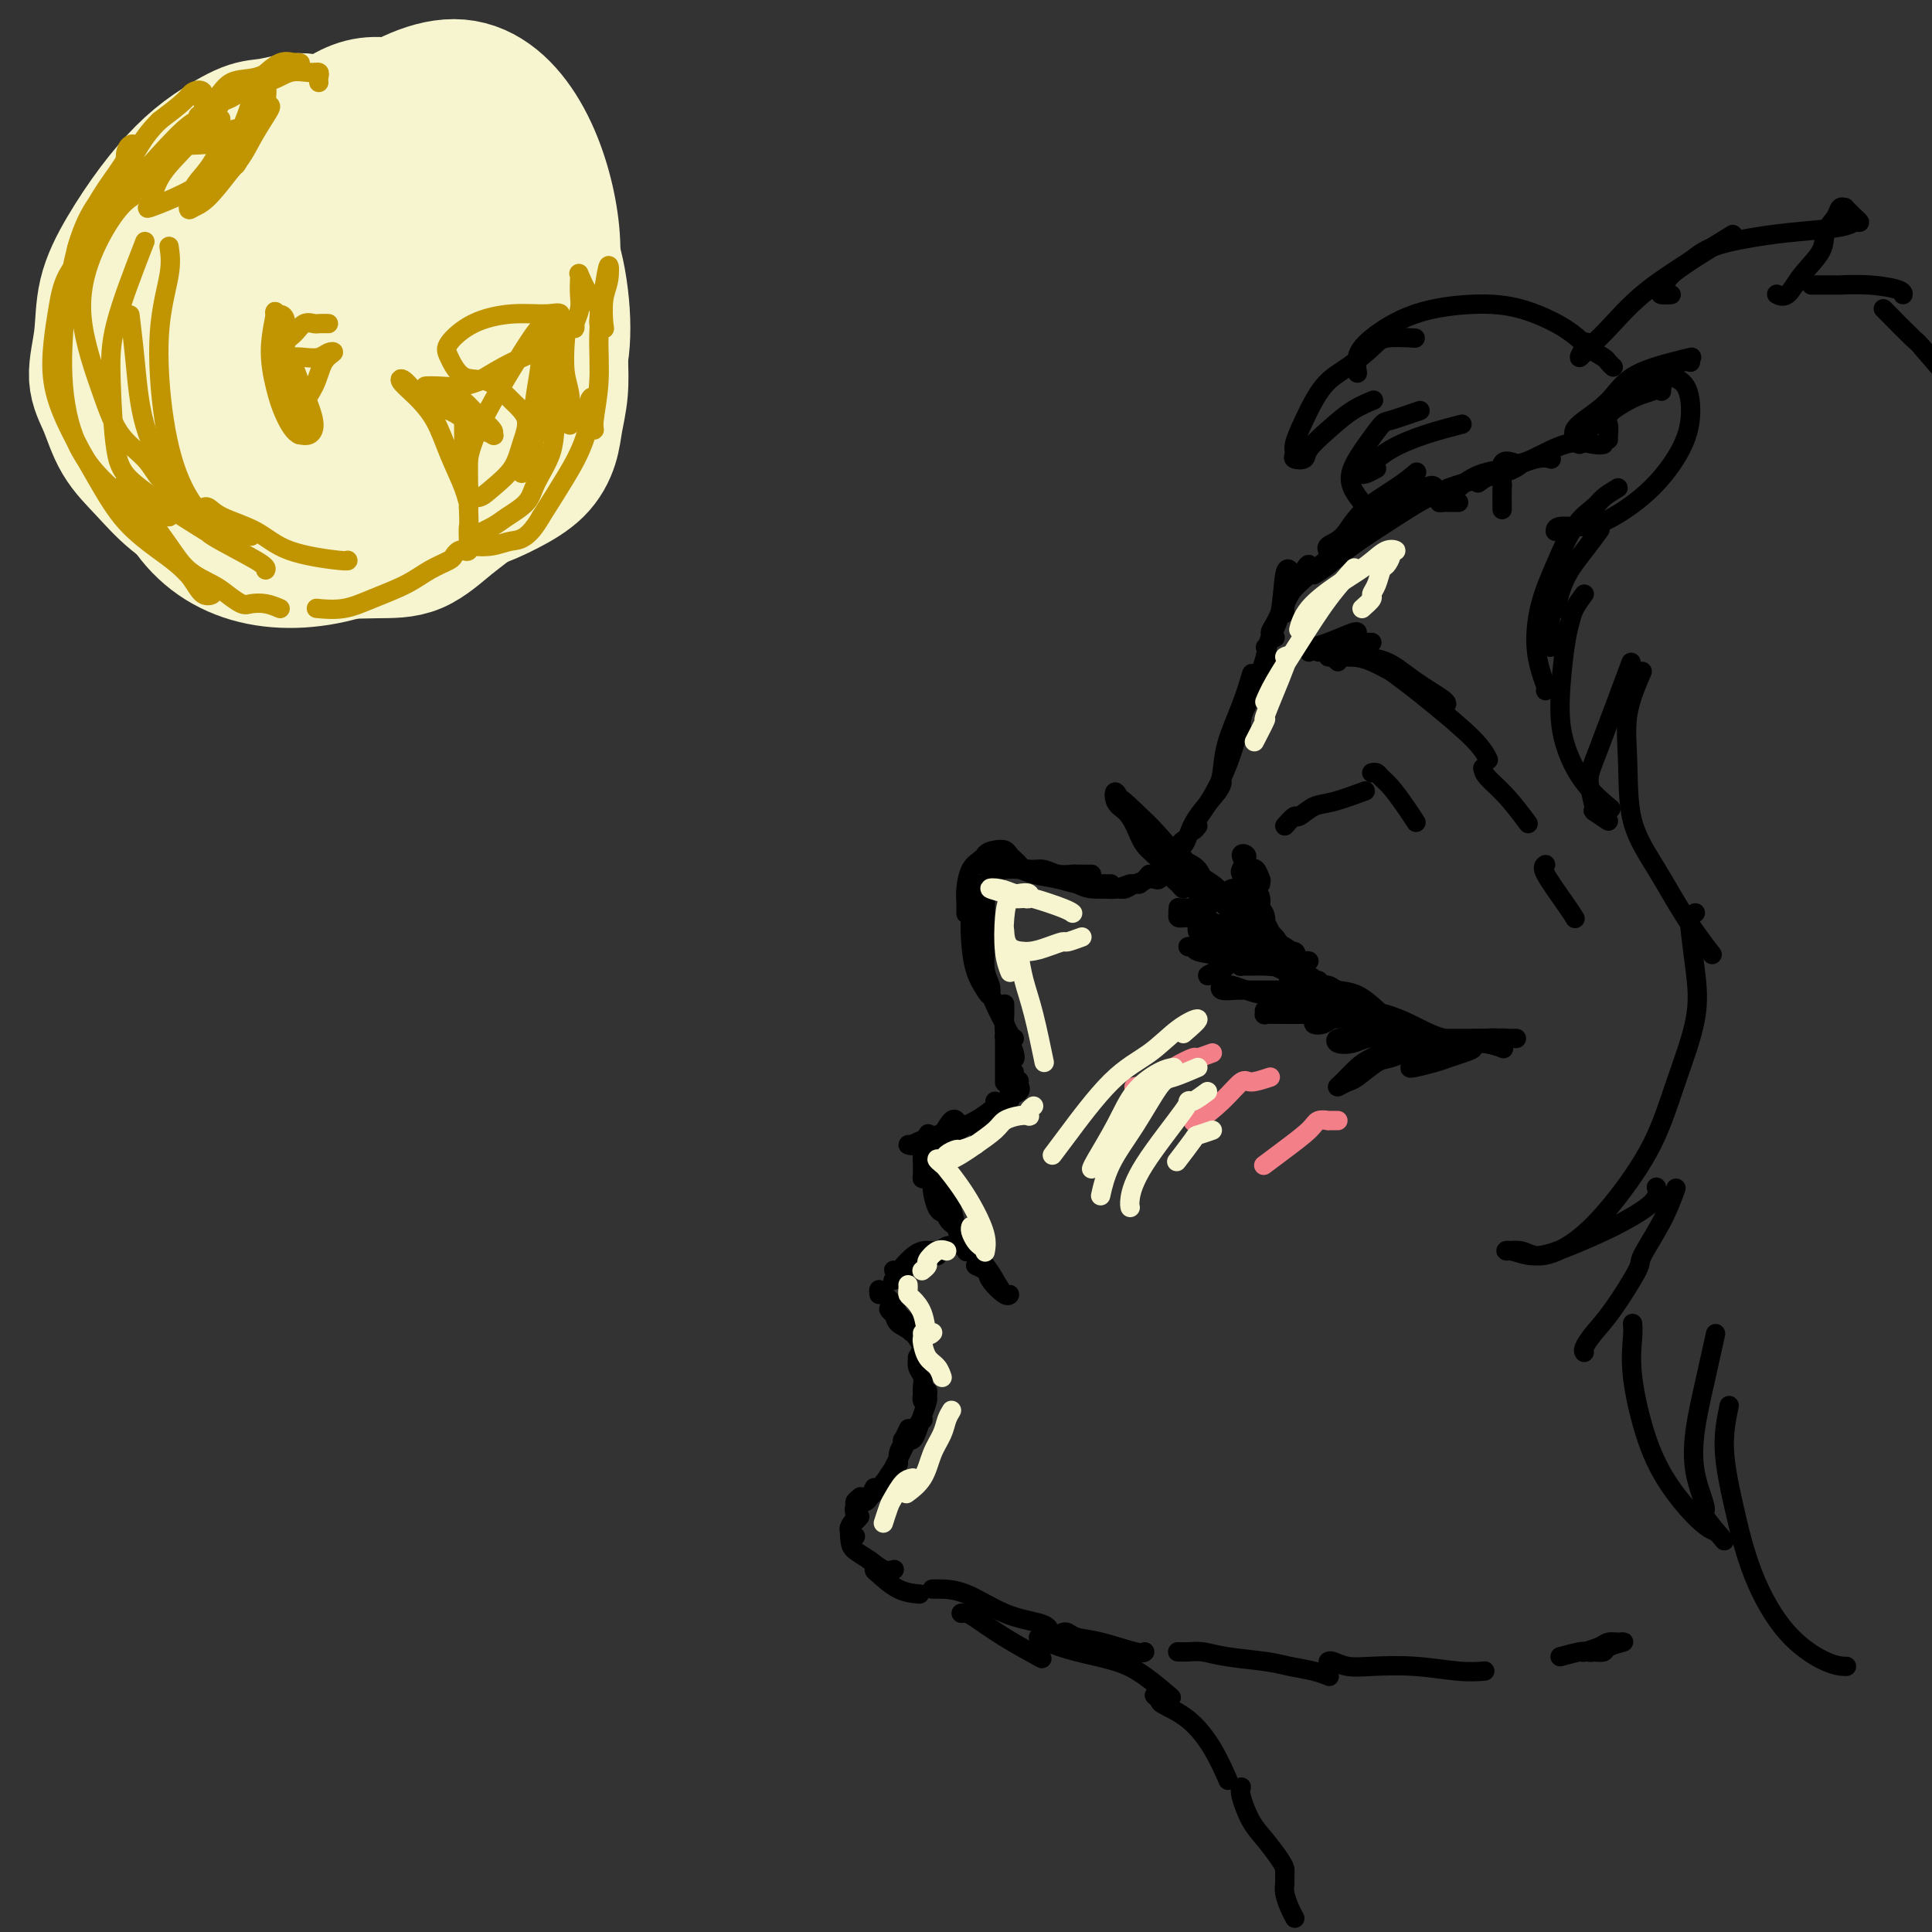 <svg viewBox='0 0 400 400' version='1.1' xmlns='http://www.w3.org/2000/svg' xmlns:xlink='http://www.w3.org/1999/xlink'><rect x="0" y="0" width="400" height="400" fill="#333333" stroke="none"/><g fill='none' stroke='rgb(0,0,0)' stroke-width='4' stroke-linecap='round' stroke-linejoin='round'><path d='M240,181c-2.077,0.876 -4.154,1.751 -5,2c-0.846,0.249 -0.462,-0.129 -1,0c-0.538,0.129 -2.000,0.767 -3,1c-1.000,0.233 -1.538,0.063 -2,0c-0.462,-0.063 -0.846,-0.018 -1,0c-0.154,0.018 -0.077,0.009 0,0'/><path d='M238,181c-0.786,0.876 -1.572,1.752 -2,2c-0.428,0.248 -0.498,-0.133 -1,0c-0.502,0.133 -1.435,0.779 -2,1c-0.565,0.221 -0.760,0.017 -2,0c-1.240,-0.017 -3.523,0.153 -5,0c-1.477,-0.153 -2.147,-0.629 -3,-1c-0.853,-0.371 -1.888,-0.635 -3,-1c-1.112,-0.365 -2.299,-0.829 -3,-1c-0.701,-0.171 -0.914,-0.049 -1,0c-0.086,0.049 -0.043,0.024 0,0'/><path d='M229,183c0.463,-0.002 0.926,-0.004 1,0c0.074,0.004 -0.242,0.012 -1,0c-0.758,-0.012 -1.959,-0.046 -3,0c-1.041,0.046 -1.922,0.170 -3,0c-1.078,-0.170 -2.352,-0.634 -4,-1c-1.648,-0.366 -3.671,-0.634 -5,-1c-1.329,-0.366 -1.964,-0.830 -3,-1c-1.036,-0.170 -2.471,-0.046 -3,0c-0.529,0.046 -0.151,0.013 0,0c0.151,-0.013 0.076,-0.007 0,0'/><path d='M226,181c-1.226,0.009 -2.452,0.017 -3,0c-0.548,-0.017 -0.418,-0.060 -1,0c-0.582,0.060 -1.874,0.222 -3,0c-1.126,-0.222 -2.084,-0.830 -3,-1c-0.916,-0.170 -1.790,0.097 -3,0c-1.210,-0.097 -2.755,-0.558 -4,-1c-1.245,-0.442 -2.190,-0.864 -3,-1c-0.810,-0.136 -1.485,0.015 -2,0c-0.515,-0.015 -0.869,-0.196 -1,0c-0.131,0.196 -0.037,0.770 0,1c0.037,0.230 0.019,0.115 0,0'/><path d='M213,180c-0.333,0.089 -0.666,0.178 -1,0c-0.334,-0.178 -0.669,-0.623 -1,-1c-0.331,-0.377 -0.656,-0.688 -1,-1c-0.344,-0.312 -0.705,-0.626 -1,-1c-0.295,-0.374 -0.524,-0.807 -1,-1c-0.476,-0.193 -1.200,-0.144 -2,0c-0.800,0.144 -1.677,0.385 -2,1c-0.323,0.615 -0.092,1.604 0,2c0.092,0.396 0.046,0.198 0,0'/><path d='M207,177c-0.728,-0.006 -1.455,-0.011 -2,0c-0.545,0.011 -0.906,0.040 -1,0c-0.094,-0.040 0.080,-0.149 0,0c-0.080,0.149 -0.414,0.555 -1,1c-0.586,0.445 -1.425,0.929 -2,2c-0.575,1.071 -0.886,2.730 -1,4c-0.114,1.270 -0.031,2.149 0,3c0.031,0.851 0.009,1.672 0,2c-0.009,0.328 -0.004,0.164 0,0'/><path d='M206,182c-0.309,-0.108 -0.619,-0.215 -1,0c-0.381,0.215 -0.834,0.754 -1,1c-0.166,0.246 -0.044,0.200 0,1c0.044,0.800 0.012,2.444 0,4c-0.012,1.556 -0.003,3.022 0,4c0.003,0.978 0.001,1.467 0,2c-0.001,0.533 0.001,1.111 0,1c-0.001,-0.111 -0.003,-0.910 0,-2c0.003,-1.090 0.012,-2.469 0,-4c-0.012,-1.531 -0.045,-3.213 0,-4c0.045,-0.787 0.169,-0.681 0,-1c-0.169,-0.319 -0.632,-1.065 -1,-1c-0.368,0.065 -0.642,0.942 -1,2c-0.358,1.058 -0.800,2.299 -1,4c-0.200,1.701 -0.158,3.862 0,6c0.158,2.138 0.431,4.254 1,6c0.569,1.746 1.434,3.123 2,4c0.566,0.877 0.832,1.255 1,1c0.168,-0.255 0.237,-1.144 0,-2c-0.237,-0.856 -0.781,-1.678 -1,-3c-0.219,-1.322 -0.112,-3.145 0,-4c0.112,-0.855 0.228,-0.744 0,-1c-0.228,-0.256 -0.801,-0.880 -1,-1c-0.199,-0.120 -0.023,0.263 0,1c0.023,0.737 -0.107,1.826 0,3c0.107,1.174 0.452,2.431 1,4c0.548,1.569 1.299,3.448 2,5c0.701,1.552 1.350,2.776 2,4'/><path d='M208,212c1.536,3.309 1.876,3.083 2,3c0.124,-0.083 0.033,-0.022 0,0c-0.033,0.022 -0.010,0.006 0,0c0.010,-0.006 0.005,-0.003 0,0'/><path d='M208,208c0.002,-0.113 0.003,-0.226 0,0c-0.003,0.226 -0.011,0.790 0,1c0.011,0.210 0.042,0.065 0,1c-0.042,0.935 -0.158,2.951 0,4c0.158,1.049 0.588,1.129 1,2c0.412,0.871 0.804,2.531 1,3c0.196,0.469 0.196,-0.252 0,-1c-0.196,-0.748 -0.588,-1.522 -1,-2c-0.412,-0.478 -0.842,-0.658 -1,-1c-0.158,-0.342 -0.042,-0.844 0,-1c0.042,-0.156 0.011,0.035 0,1c-0.011,0.965 -0.003,2.703 0,4c0.003,1.297 0.001,2.152 0,3c-0.001,0.848 -0.000,1.690 0,2c0.000,0.310 0.000,0.089 0,0c-0.000,-0.089 -0.000,-0.044 0,0'/><path d='M210,222c-0.422,0.872 -0.844,1.744 -1,2c-0.156,0.256 -0.045,-0.104 0,0c0.045,0.104 0.026,0.673 0,1c-0.026,0.327 -0.057,0.412 0,1c0.057,0.588 0.201,1.678 0,2c-0.201,0.322 -0.749,-0.123 -1,0c-0.251,0.123 -0.205,0.815 0,1c0.205,0.185 0.570,-0.137 1,-1c0.430,-0.863 0.926,-2.269 1,-3c0.074,-0.731 -0.273,-0.789 0,-1c0.273,-0.211 1.167,-0.576 1,0c-0.167,0.576 -1.394,2.094 -2,3c-0.606,0.906 -0.590,1.200 -1,2c-0.410,0.800 -1.247,2.107 -2,3c-0.753,0.893 -1.422,1.372 -2,2c-0.578,0.628 -1.066,1.406 -1,1c0.066,-0.406 0.686,-1.994 1,-3c0.314,-1.006 0.320,-1.429 1,-2c0.680,-0.571 2.032,-1.289 3,-2c0.968,-0.711 1.550,-1.414 2,-2c0.450,-0.586 0.768,-1.055 1,-1c0.232,0.055 0.380,0.633 0,1c-0.380,0.367 -1.287,0.521 -2,1c-0.713,0.479 -1.230,1.283 -2,2c-0.770,0.717 -1.791,1.348 -3,2c-1.209,0.652 -2.604,1.326 -4,2'/><path d='M200,233c-2.323,1.682 -3.130,2.388 -4,3c-0.870,0.612 -1.802,1.131 -2,1c-0.198,-0.131 0.339,-0.911 1,-2c0.661,-1.089 1.447,-2.485 2,-3c0.553,-0.515 0.872,-0.147 1,0c0.128,0.147 0.064,0.074 0,0'/><path d='M206,228c0.045,0.358 0.090,0.715 0,1c-0.090,0.285 -0.317,0.497 -1,1c-0.683,0.503 -1.824,1.297 -3,2c-1.176,0.703 -2.386,1.315 -4,2c-1.614,0.685 -3.630,1.444 -5,2c-1.370,0.556 -2.094,0.909 -3,1c-0.906,0.091 -1.996,-0.079 -2,0c-0.004,0.079 1.076,0.406 2,0c0.924,-0.406 1.693,-1.545 2,-2c0.307,-0.455 0.154,-0.228 0,0'/><path d='M201,233c-0.495,0.024 -0.989,0.048 -1,0c-0.011,-0.048 0.462,-0.167 0,0c-0.462,0.167 -1.857,0.619 -3,1c-1.143,0.381 -2.033,0.690 -3,1c-0.967,0.310 -2.012,0.619 -3,1c-0.988,0.381 -1.920,0.833 -2,1c-0.080,0.167 0.691,0.048 1,0c0.309,-0.048 0.154,-0.024 0,0'/><path d='M197,235c-0.305,-0.122 -0.610,-0.245 -1,0c-0.390,0.245 -0.865,0.856 -1,1c-0.135,0.144 0.069,-0.179 0,0c-0.069,0.179 -0.411,0.860 -1,1c-0.589,0.140 -1.426,-0.261 -2,0c-0.574,0.261 -0.887,1.186 -1,2c-0.113,0.814 -0.028,1.519 0,2c0.028,0.481 -0.003,0.740 0,1c0.003,0.260 0.039,0.522 0,1c-0.039,0.478 -0.154,1.173 0,1c0.154,-0.173 0.577,-1.213 1,-2c0.423,-0.787 0.845,-1.320 1,-2c0.155,-0.680 0.042,-1.506 0,-2c-0.042,-0.494 -0.012,-0.657 0,-1c0.012,-0.343 0.006,-0.866 0,-1c-0.006,-0.134 -0.012,0.122 0,1c0.012,0.878 0.041,2.378 0,4c-0.041,1.622 -0.154,3.365 0,5c0.154,1.635 0.573,3.160 1,4c0.427,0.840 0.860,0.993 1,1c0.140,0.007 -0.015,-0.131 0,-1c0.015,-0.869 0.200,-2.467 0,-4c-0.200,-1.533 -0.787,-3.001 -1,-4c-0.213,-0.999 -0.054,-1.528 0,-2c0.054,-0.472 0.003,-0.887 0,-1c-0.003,-0.113 0.043,0.078 0,1c-0.043,0.922 -0.177,2.577 0,4c0.177,1.423 0.663,2.614 1,4c0.337,1.386 0.525,2.967 1,4c0.475,1.033 1.238,1.516 2,2'/><path d='M198,254c0.668,2.505 0.337,1.268 0,0c-0.337,-1.268 -0.679,-2.566 -1,-4c-0.321,-1.434 -0.620,-3.003 -1,-4c-0.380,-0.997 -0.841,-1.421 -1,-2c-0.159,-0.579 -0.015,-1.312 0,-1c0.015,0.312 -0.097,1.671 0,3c0.097,1.329 0.405,2.630 1,4c0.595,1.370 1.479,2.811 2,4c0.521,1.189 0.679,2.128 1,3c0.321,0.872 0.806,1.678 1,2c0.194,0.322 0.097,0.161 0,0'/><path d='M200,257c0.440,0.328 0.880,0.656 1,1c0.120,0.344 -0.081,0.702 0,1c0.081,0.298 0.442,0.534 1,1c0.558,0.466 1.311,1.161 2,2c0.689,0.839 1.312,1.823 2,3c0.688,1.177 1.441,2.547 2,3c0.559,0.453 0.925,-0.013 1,0c0.075,0.013 -0.141,0.504 -1,0c-0.859,-0.504 -2.360,-2.002 -3,-3c-0.640,-0.998 -0.420,-1.497 -1,-2c-0.580,-0.503 -1.960,-1.011 -2,-1c-0.040,0.011 1.258,0.541 2,1c0.742,0.459 0.926,0.845 1,1c0.074,0.155 0.037,0.077 0,0'/><path d='M196,258c0.494,0.034 0.988,0.067 1,0c0.012,-0.067 -0.458,-0.235 -1,0c-0.542,0.235 -1.155,0.872 -2,1c-0.845,0.128 -1.923,-0.252 -3,0c-1.077,0.252 -2.154,1.136 -3,2c-0.846,0.864 -1.461,1.707 -2,2c-0.539,0.293 -1.004,0.036 -1,0c0.004,-0.036 0.476,0.148 1,0c0.524,-0.148 1.101,-0.629 2,-1c0.899,-0.371 2.121,-0.633 3,-1c0.879,-0.367 1.416,-0.838 2,-1c0.584,-0.162 1.215,-0.016 1,0c-0.215,0.016 -1.277,-0.097 -2,0c-0.723,0.097 -1.108,0.404 -2,1c-0.892,0.596 -2.291,1.479 -3,2c-0.709,0.521 -0.729,0.679 -1,1c-0.271,0.321 -0.792,0.806 -1,1c-0.208,0.194 -0.104,0.097 0,0'/><path d='M182,268c-0.057,-0.487 -0.114,-0.975 0,-1c0.114,-0.025 0.398,0.412 1,1c0.602,0.588 1.522,1.326 2,2c0.478,0.674 0.514,1.286 1,2c0.486,0.714 1.423,1.532 2,2c0.577,0.468 0.793,0.585 1,1c0.207,0.415 0.405,1.126 0,1c-0.405,-0.126 -1.411,-1.089 -2,-2c-0.589,-0.911 -0.759,-1.768 -1,-2c-0.241,-0.232 -0.553,0.163 -1,0c-0.447,-0.163 -1.030,-0.884 -1,-1c0.030,-0.116 0.674,0.372 1,1c0.326,0.628 0.335,1.395 1,2c0.665,0.605 1.987,1.047 3,2c1.013,0.953 1.718,2.415 2,3c0.282,0.585 0.141,0.292 0,0'/><path d='M191,279c-0.431,0.893 -0.862,1.786 -1,2c-0.138,0.214 0.015,-0.252 0,0c-0.015,0.252 -0.200,1.220 0,2c0.200,0.780 0.786,1.372 1,2c0.214,0.628 0.058,1.293 0,2c-0.058,0.707 -0.016,1.455 0,2c0.016,0.545 0.008,0.888 0,1c-0.008,0.112 -0.017,-0.005 0,0c0.017,0.005 0.058,0.132 0,0c-0.058,-0.132 -0.215,-0.524 0,-1c0.215,-0.476 0.801,-1.036 1,-1c0.199,0.036 0.012,0.669 0,1c-0.012,0.331 0.152,0.362 0,1c-0.152,0.638 -0.619,1.883 -1,3c-0.381,1.117 -0.678,2.105 -1,3c-0.322,0.895 -0.671,1.696 -1,2c-0.329,0.304 -0.638,0.109 -1,0c-0.362,-0.109 -0.777,-0.132 -1,0c-0.223,0.132 -0.252,0.420 0,0c0.252,-0.420 0.786,-1.549 1,-2c0.214,-0.451 0.107,-0.226 0,0'/><path d='M191,294c0.087,-0.053 0.174,-0.105 0,0c-0.174,0.105 -0.610,0.369 -1,1c-0.390,0.631 -0.734,1.630 -1,2c-0.266,0.370 -0.453,0.109 -1,1c-0.547,0.891 -1.453,2.932 -2,4c-0.547,1.068 -0.735,1.162 -1,2c-0.265,0.838 -0.607,2.421 -1,3c-0.393,0.579 -0.837,0.156 -1,0c-0.163,-0.156 -0.047,-0.045 0,0c0.047,0.045 0.023,0.022 0,0'/><path d='M188,298c-0.305,0.255 -0.611,0.510 -1,1c-0.389,0.490 -0.863,1.215 -1,2c-0.137,0.785 0.063,1.628 0,2c-0.063,0.372 -0.387,0.271 -1,1c-0.613,0.729 -1.514,2.287 -2,3c-0.486,0.713 -0.557,0.580 -1,1c-0.443,0.420 -1.257,1.394 -2,2c-0.743,0.606 -1.416,0.843 -2,1c-0.584,0.157 -1.080,0.235 -1,0c0.080,-0.235 0.737,-0.781 1,-1c0.263,-0.219 0.131,-0.109 0,0'/><path d='M181,308c-0.372,0.750 -0.744,1.500 -1,2c-0.256,0.500 -0.395,0.750 -1,1c-0.605,0.250 -1.675,0.502 -2,1c-0.325,0.498 0.095,1.244 0,2c-0.095,0.756 -0.706,1.522 -1,2c-0.294,0.478 -0.271,0.667 0,1c0.271,0.333 0.792,0.809 1,1c0.208,0.191 0.104,0.095 0,0'/><path d='M178,314c-0.312,0.387 -0.625,0.775 -1,1c-0.375,0.225 -0.813,0.288 -1,1c-0.187,0.712 -0.123,2.071 0,3c0.123,0.929 0.307,1.426 1,2c0.693,0.574 1.897,1.226 3,2c1.103,0.774 2.105,1.670 3,2c0.895,0.330 1.684,0.094 2,0c0.316,-0.094 0.158,-0.047 0,0'/><path d='M180,323c0.429,0.318 0.858,0.635 1,1c0.142,0.365 -0.003,0.777 0,1c0.003,0.223 0.156,0.256 1,1c0.844,0.744 2.381,2.200 4,3c1.619,0.800 3.320,0.943 4,1c0.680,0.057 0.340,0.029 0,0'/><path d='M193,329c0.946,0.002 1.892,0.003 2,0c0.108,-0.003 -0.622,-0.011 0,0c0.622,0.011 2.598,0.042 5,1c2.402,0.958 5.232,2.844 8,4c2.768,1.156 5.476,1.580 7,2c1.524,0.420 1.864,0.834 2,1c0.136,0.166 0.068,0.083 0,0'/><path d='M220,338c0.295,-0.099 0.591,-0.198 1,0c0.409,0.198 0.933,0.694 2,1c1.067,0.306 2.678,0.422 5,1c2.322,0.578 5.356,1.617 7,2c1.644,0.383 1.898,0.109 2,0c0.102,-0.109 0.051,-0.055 0,0'/><path d='M244,342c-0.161,-0.006 -0.322,-0.013 0,0c0.322,0.013 1.127,0.045 2,0c0.873,-0.045 1.815,-0.167 3,0c1.185,0.167 2.612,0.623 5,1c2.388,0.377 5.737,0.676 8,1c2.263,0.324 3.442,0.675 5,1c1.558,0.325 3.496,0.626 5,1c1.504,0.374 2.572,0.821 3,1c0.428,0.179 0.214,0.089 0,0'/><path d='M275,344c0.178,-0.111 0.356,-0.222 1,0c0.644,0.222 1.753,0.778 3,1c1.247,0.222 2.633,0.112 5,0c2.367,-0.112 5.717,-0.226 9,0c3.283,0.226 6.499,0.792 9,1c2.501,0.208 4.286,0.060 5,0c0.714,-0.060 0.357,-0.030 0,0'/><path d='M323,343c1.556,-0.417 3.113,-0.833 4,-1c0.887,-0.167 1.105,-0.083 1,0c-0.105,0.083 -0.533,0.165 0,0c0.533,-0.165 2.027,-0.577 3,-1c0.973,-0.423 1.425,-0.856 2,-1c0.575,-0.144 1.272,-0.000 2,0c0.728,0.000 1.487,-0.144 1,0c-0.487,0.144 -2.221,0.575 -3,1c-0.779,0.425 -0.604,0.842 -1,1c-0.396,0.158 -1.364,0.056 -2,0c-0.636,-0.056 -0.941,-0.068 -1,0c-0.059,0.068 0.129,0.214 1,0c0.871,-0.214 2.427,-0.788 3,-1c0.573,-0.212 0.164,-0.060 0,0c-0.164,0.060 -0.082,0.030 0,0'/><path d='M199,334c0.322,-0.024 0.644,-0.048 1,0c0.356,0.048 0.745,0.167 2,1c1.255,0.833 3.376,2.378 6,4c2.624,1.622 5.750,3.321 7,4c1.250,0.679 0.625,0.340 0,0'/><path d='M215,339c0.437,-0.065 0.873,-0.129 1,0c0.127,0.129 -0.056,0.452 1,1c1.056,0.548 3.352,1.321 6,2c2.648,0.679 5.648,1.265 8,2c2.352,0.735 4.056,1.621 6,3c1.944,1.379 4.127,3.251 5,4c0.873,0.749 0.437,0.374 0,0'/><path d='M239,351c0.427,0.365 0.854,0.729 1,1c0.146,0.271 0.012,0.448 1,1c0.988,0.552 3.100,1.478 5,3c1.900,1.522 3.588,3.641 5,6c1.412,2.359 2.546,4.960 3,6c0.454,1.040 0.227,0.520 0,0'/><path d='M257,370c-0.158,0.372 -0.315,0.743 0,2c0.315,1.257 1.104,3.398 2,5c0.896,1.602 1.900,2.664 3,4c1.100,1.336 2.295,2.946 3,4c0.705,1.054 0.921,1.553 1,2c0.079,0.447 0.023,0.842 0,1c-0.023,0.158 -0.011,0.079 0,0'/><path d='M266,387c-0.006,0.237 -0.012,0.474 0,1c0.012,0.526 0.042,1.343 0,2c-0.042,0.657 -0.156,1.156 0,2c0.156,0.844 0.580,2.035 1,3c0.420,0.965 0.834,1.704 1,2c0.166,0.296 0.083,0.148 0,0'/><path d='M239,182c0.420,0.121 0.841,0.243 1,0c0.159,-0.243 0.057,-0.850 0,-1c-0.057,-0.150 -0.068,0.156 0,0c0.068,-0.156 0.214,-0.774 1,-2c0.786,-1.226 2.212,-3.061 3,-4c0.788,-0.939 0.940,-0.983 1,-1c0.060,-0.017 0.030,-0.009 0,0'/><path d='M244,175c0.340,0.141 0.679,0.283 1,0c0.321,-0.283 0.622,-0.990 1,-2c0.378,-1.010 0.833,-2.322 2,-4c1.167,-1.678 3.045,-3.721 4,-5c0.955,-1.279 0.987,-1.794 1,-2c0.013,-0.206 0.006,-0.103 0,0'/><path d='M248,171c-0.381,0.474 -0.762,0.949 -1,1c-0.238,0.051 -0.333,-0.320 0,-1c0.333,-0.680 1.095,-1.668 2,-3c0.905,-1.332 1.954,-3.006 3,-5c1.046,-1.994 2.089,-4.306 3,-7c0.911,-2.694 1.689,-5.770 2,-7c0.311,-1.230 0.156,-0.615 0,0'/><path d='M252,164c0.384,-1.206 0.769,-2.411 1,-4c0.231,-1.589 0.309,-3.560 1,-6c0.691,-2.440 1.994,-5.349 3,-8c1.006,-2.651 1.716,-5.043 2,-6c0.284,-0.957 0.142,-0.478 0,0'/><path d='M257,150c0.036,1.094 0.073,2.188 0,2c-0.073,-0.188 -0.254,-1.658 0,-3c0.254,-1.342 0.944,-2.556 2,-5c1.056,-2.444 2.476,-6.120 3,-8c0.524,-1.880 0.150,-1.966 0,-2c-0.150,-0.034 -0.075,-0.017 0,0'/><path d='M263,137c0.109,0.388 0.218,0.776 0,1c-0.218,0.224 -0.763,0.283 -1,0c-0.237,-0.283 -0.165,-0.909 0,-2c0.165,-1.091 0.423,-2.646 1,-4c0.577,-1.354 1.474,-2.507 2,-5c0.526,-2.493 0.680,-6.325 1,-8c0.320,-1.675 0.806,-1.193 1,-1c0.194,0.193 0.097,0.096 0,0'/><path d='M264,132c-0.506,-0.263 -1.011,-0.526 -1,-1c0.011,-0.474 0.539,-1.160 1,-2c0.461,-0.840 0.856,-1.833 2,-4c1.144,-2.167 3.039,-5.506 4,-7c0.961,-1.494 0.989,-1.141 1,-1c0.011,0.141 0.006,0.071 0,0'/><path d='M275,115c-0.019,-0.445 -0.038,-0.890 0,-1c0.038,-0.110 0.134,0.116 0,0c-0.134,-0.116 -0.498,-0.574 0,-1c0.498,-0.426 1.857,-0.818 3,-2c1.143,-1.182 2.069,-3.152 4,-5c1.931,-1.848 4.866,-3.575 7,-5c2.134,-1.425 3.467,-2.550 4,-3c0.533,-0.450 0.267,-0.225 0,0'/><path d='M266,127c-0.026,-0.175 -0.052,-0.351 0,-1c0.052,-0.649 0.182,-1.772 1,-3c0.818,-1.228 2.324,-2.560 4,-4c1.676,-1.440 3.521,-2.988 6,-5c2.479,-2.012 5.592,-4.488 9,-7c3.408,-2.512 7.110,-5.061 9,-6c1.890,-0.939 1.969,-0.268 2,0c0.031,0.268 0.016,0.134 0,0'/><path d='M272,119c0.907,-0.531 1.814,-1.062 3,-2c1.186,-0.938 2.651,-2.283 5,-4c2.349,-1.717 5.583,-3.805 9,-6c3.417,-2.195 7.019,-4.495 11,-6c3.981,-1.505 8.341,-2.213 11,-3c2.659,-0.787 3.617,-1.653 4,-2c0.383,-0.347 0.192,-0.173 0,0'/><path d='M302,104c-0.776,0.005 -1.553,0.011 -2,0c-0.447,-0.011 -0.566,-0.038 -1,0c-0.434,0.038 -1.183,0.140 -1,0c0.183,-0.140 1.299,-0.522 2,-1c0.701,-0.478 0.985,-1.053 2,-2c1.015,-0.947 2.759,-2.268 5,-3c2.241,-0.732 4.979,-0.876 8,-2c3.021,-1.124 6.325,-3.229 9,-4c2.675,-0.771 4.720,-0.208 6,0c1.280,0.208 1.794,0.059 2,0c0.206,-0.059 0.103,-0.030 0,0'/><path d='M306,100c1.086,-0.793 2.172,-1.585 3,-2c0.828,-0.415 1.397,-0.451 3,-1c1.603,-0.549 4.239,-1.609 6,-2c1.761,-0.391 2.646,-0.112 3,0c0.354,0.112 0.177,0.056 0,0'/><path d='M258,179c-0.037,-0.323 -0.073,-0.646 0,-1c0.073,-0.354 0.257,-0.738 0,-1c-0.257,-0.262 -0.955,-0.403 -1,0c-0.045,0.403 0.563,1.348 1,2c0.438,0.652 0.705,1.010 1,1c0.295,-0.010 0.618,-0.387 1,0c0.382,0.387 0.823,1.539 1,2c0.177,0.461 0.088,0.230 0,0'/><path d='M258,180c-0.439,0.016 -0.878,0.032 -1,0c-0.122,-0.032 0.072,-0.114 0,0c-0.072,0.114 -0.411,0.422 0,1c0.411,0.578 1.572,1.425 2,2c0.428,0.575 0.122,0.879 0,1c-0.122,0.121 -0.061,0.061 0,0'/><path d='M261,183c-0.390,-0.071 -0.780,-0.143 -1,0c-0.220,0.143 -0.269,0.500 0,1c0.269,0.500 0.857,1.143 1,2c0.143,0.857 -0.160,1.927 0,3c0.160,1.073 0.782,2.147 1,3c0.218,0.853 0.030,1.483 0,1c-0.030,-0.483 0.096,-2.078 0,-3c-0.096,-0.922 -0.415,-1.169 -1,-2c-0.585,-0.831 -1.436,-2.244 -2,-3c-0.564,-0.756 -0.841,-0.855 -1,-1c-0.159,-0.145 -0.200,-0.335 0,0c0.200,0.335 0.642,1.197 1,2c0.358,0.803 0.633,1.549 1,2c0.367,0.451 0.828,0.608 1,1c0.172,0.392 0.056,1.021 0,1c-0.056,-0.021 -0.054,-0.690 0,-1c0.054,-0.310 0.158,-0.262 0,-1c-0.158,-0.738 -0.578,-2.264 -1,-3c-0.422,-0.736 -0.845,-0.684 -1,-1c-0.155,-0.316 -0.042,-1.000 0,-1c0.042,-0.000 0.011,0.684 0,1c-0.011,0.316 -0.003,0.264 0,1c0.003,0.736 0.001,2.259 0,3c-0.001,0.741 -0.000,0.699 0,1c0.000,0.301 0.000,0.943 0,1c-0.000,0.057 -0.000,-0.472 0,-1'/><path d='M259,189c0.075,0.434 0.763,-0.479 1,-1c0.237,-0.521 0.021,-0.648 0,-1c-0.021,-0.352 0.151,-0.928 0,-1c-0.151,-0.072 -0.626,0.360 -1,1c-0.374,0.640 -0.648,1.489 -1,2c-0.352,0.511 -0.783,0.683 -1,1c-0.217,0.317 -0.219,0.777 0,1c0.219,0.223 0.658,0.207 1,0c0.342,-0.207 0.585,-0.605 1,-1c0.415,-0.395 1.001,-0.785 1,-1c-0.001,-0.215 -0.588,-0.253 -1,0c-0.412,0.253 -0.649,0.799 -1,1c-0.351,0.201 -0.814,0.057 -1,0c-0.186,-0.057 -0.093,-0.029 0,0'/><path d='M258,189c0.116,0.437 0.232,0.873 0,1c-0.232,0.127 -0.812,-0.056 -1,0c-0.188,0.056 0.016,0.351 0,1c-0.016,0.649 -0.253,1.650 0,2c0.253,0.350 0.996,0.048 1,0c0.004,-0.048 -0.731,0.159 -1,0c-0.269,-0.159 -0.073,-0.684 0,-1c0.073,-0.316 0.021,-0.422 0,-1c-0.021,-0.578 -0.011,-1.626 0,-2c0.011,-0.374 0.024,-0.073 0,0c-0.024,0.073 -0.086,-0.083 0,0c0.086,0.083 0.320,0.405 0,1c-0.320,0.595 -1.194,1.463 -2,2c-0.806,0.537 -1.544,0.743 -2,1c-0.456,0.257 -0.631,0.563 -1,1c-0.369,0.437 -0.934,1.003 -1,1c-0.066,-0.003 0.365,-0.575 1,-1c0.635,-0.425 1.474,-0.702 2,-1c0.526,-0.298 0.739,-0.616 1,-1c0.261,-0.384 0.570,-0.834 1,-1c0.430,-0.166 0.980,-0.047 1,0c0.020,0.047 -0.490,0.024 -1,0'/><path d='M256,191c-0.025,-0.117 -2.088,1.091 -3,2c-0.912,0.909 -0.673,1.518 -1,2c-0.327,0.482 -1.219,0.838 -2,1c-0.781,0.162 -1.450,0.132 -1,0c0.450,-0.132 2.019,-0.364 3,-1c0.981,-0.636 1.373,-1.676 2,-2c0.627,-0.324 1.488,0.069 2,0c0.512,-0.069 0.676,-0.600 1,-1c0.324,-0.400 0.808,-0.670 1,-1c0.192,-0.330 0.091,-0.719 0,-1c-0.091,-0.281 -0.171,-0.453 0,-1c0.171,-0.547 0.593,-1.468 1,-2c0.407,-0.532 0.799,-0.676 1,-1c0.201,-0.324 0.212,-0.830 0,-1c-0.212,-0.170 -0.648,-0.004 -1,0c-0.352,0.004 -0.622,-0.155 -1,0c-0.378,0.155 -0.865,0.623 -1,1c-0.135,0.377 0.082,0.662 0,1c-0.082,0.338 -0.464,0.727 -1,1c-0.536,0.273 -1.225,0.428 -1,0c0.225,-0.428 1.365,-1.439 2,-2c0.635,-0.561 0.766,-0.673 1,-1c0.234,-0.327 0.571,-0.869 1,-1c0.429,-0.131 0.950,0.151 1,0c0.050,-0.151 -0.371,-0.733 -1,-1c-0.629,-0.267 -1.465,-0.219 -2,0c-0.535,0.219 -0.767,0.610 -1,1'/><path d='M256,184c-0.678,-0.003 -0.872,-0.012 -1,0c-0.128,0.012 -0.188,0.045 0,0c0.188,-0.045 0.625,-0.167 1,0c0.375,0.167 0.689,0.623 1,1c0.311,0.377 0.619,0.675 1,1c0.381,0.325 0.836,0.676 1,1c0.164,0.324 0.036,0.619 0,1c-0.036,0.381 0.020,0.847 0,1c-0.020,0.153 -0.115,-0.008 0,0c0.115,0.008 0.439,0.185 0,1c-0.439,0.815 -1.642,2.268 -2,3c-0.358,0.732 0.127,0.742 0,1c-0.127,0.258 -0.868,0.763 -1,1c-0.132,0.237 0.346,0.206 1,0c0.654,-0.206 1.485,-0.585 2,-1c0.515,-0.415 0.713,-0.864 1,-1c0.287,-0.136 0.663,0.041 1,0c0.337,-0.041 0.636,-0.299 0,0c-0.636,0.299 -2.206,1.155 -3,2c-0.794,0.845 -0.811,1.680 -1,2c-0.189,0.320 -0.551,0.125 -1,0c-0.449,-0.125 -0.985,-0.178 -1,0c-0.015,0.178 0.493,0.589 1,1'/><path d='M256,198c-0.486,0.531 0.300,-0.643 1,-1c0.700,-0.357 1.314,0.101 2,0c0.686,-0.101 1.446,-0.763 2,-1c0.554,-0.237 0.904,-0.051 1,0c0.096,0.051 -0.061,-0.035 -1,0c-0.939,0.035 -2.661,0.190 -4,1c-1.339,0.810 -2.295,2.276 -3,3c-0.705,0.724 -1.160,0.706 -2,1c-0.840,0.294 -2.065,0.899 -2,1c0.065,0.101 1.420,-0.302 2,-1c0.580,-0.698 0.384,-1.689 1,-2c0.616,-0.311 2.043,0.060 3,0c0.957,-0.060 1.445,-0.551 2,-1c0.555,-0.449 1.179,-0.855 2,-1c0.821,-0.145 1.839,-0.028 2,0c0.161,0.028 -0.535,-0.034 -1,0c-0.465,0.034 -0.700,0.163 -1,0c-0.300,-0.163 -0.667,-0.618 -1,-1c-0.333,-0.382 -0.633,-0.691 -1,-1c-0.367,-0.309 -0.802,-0.617 -1,-1c-0.198,-0.383 -0.158,-0.842 0,-1c0.158,-0.158 0.434,-0.015 1,0c0.566,0.015 1.422,-0.098 2,0c0.578,0.098 0.876,0.408 2,1c1.124,0.592 3.072,1.467 4,2c0.928,0.533 0.837,0.724 1,1c0.163,0.276 0.582,0.638 1,1'/><path d='M268,198c1.351,0.990 0.727,0.966 0,1c-0.727,0.034 -1.557,0.125 -2,0c-0.443,-0.125 -0.497,-0.465 -1,-1c-0.503,-0.535 -1.454,-1.266 -2,-2c-0.546,-0.734 -0.685,-1.472 -1,-2c-0.315,-0.528 -0.804,-0.845 -1,-1c-0.196,-0.155 -0.098,-0.148 0,0c0.098,0.148 0.196,0.436 1,1c0.804,0.564 2.314,1.404 3,2c0.686,0.596 0.546,0.949 1,1c0.454,0.051 1.501,-0.198 2,0c0.499,0.198 0.450,0.844 0,1c-0.450,0.156 -1.302,-0.179 -2,-1c-0.698,-0.821 -1.243,-2.129 -2,-3c-0.757,-0.871 -1.727,-1.306 -2,-2c-0.273,-0.694 0.151,-1.646 0,-2c-0.151,-0.354 -0.878,-0.109 -1,0c-0.122,0.109 0.363,0.082 1,1c0.637,0.918 1.428,2.782 2,4c0.572,1.218 0.924,1.790 2,3c1.076,1.210 2.876,3.056 4,4c1.124,0.944 1.572,0.985 2,1c0.428,0.015 0.837,0.004 1,0c0.163,-0.004 0.082,-0.002 0,0'/><path d='M274,204c-0.612,0.029 -1.225,0.057 -1,0c0.225,-0.057 1.287,-0.200 2,0c0.713,0.200 1.078,0.744 2,1c0.922,0.256 2.402,0.223 4,1c1.598,0.777 3.314,2.365 4,3c0.686,0.635 0.343,0.318 0,0'/><path d='M274,206c-0.125,-0.053 -0.250,-0.105 0,0c0.250,0.105 0.876,0.368 2,1c1.124,0.632 2.744,1.633 5,3c2.256,1.367 5.146,3.099 7,4c1.854,0.901 2.673,0.972 3,1c0.327,0.028 0.164,0.014 0,0'/><path d='M286,210c0.012,-0.141 0.025,-0.283 1,0c0.975,0.283 2.913,0.990 5,2c2.087,1.010 4.322,2.322 7,3c2.678,0.678 5.798,0.721 8,1c2.202,0.279 3.486,0.794 4,1c0.514,0.206 0.257,0.103 0,0'/><path d='M299,215c-1.120,0.000 -2.240,0.000 -2,0c0.240,-0.000 1.840,-0.000 3,0c1.160,0.000 1.880,0.000 3,0c1.120,-0.000 2.639,-0.000 4,0c1.361,0.000 2.562,0.001 4,0c1.438,-0.001 3.112,-0.005 3,0c-0.112,0.005 -2.012,0.020 -4,0c-1.988,-0.020 -4.065,-0.074 -6,0c-1.935,0.074 -3.728,0.278 -6,0c-2.272,-0.278 -5.023,-1.038 -8,-2c-2.977,-0.962 -6.181,-2.128 -9,-3c-2.819,-0.872 -5.253,-1.452 -7,-2c-1.747,-0.548 -2.806,-1.064 -4,-2c-1.194,-0.936 -2.524,-2.293 -3,-3c-0.476,-0.707 -0.099,-0.764 0,-1c0.099,-0.236 -0.082,-0.652 0,-1c0.082,-0.348 0.426,-0.629 1,-1c0.574,-0.371 1.377,-0.832 2,-1c0.623,-0.168 1.066,-0.041 1,0c-0.066,0.041 -0.639,-0.003 -1,0c-0.361,0.003 -0.509,0.053 -1,0c-0.491,-0.053 -1.326,-0.211 -2,0c-0.674,0.211 -1.186,0.789 -2,1c-0.814,0.211 -1.931,0.054 -3,0c-1.069,-0.054 -2.091,-0.004 -3,0c-0.909,0.004 -1.706,-0.037 -2,0c-0.294,0.037 -0.084,0.154 0,0c0.084,-0.154 0.042,-0.577 0,-1'/><path d='M257,199c-2.028,-0.166 -0.099,-0.580 1,-1c1.099,-0.420 1.368,-0.846 2,-1c0.632,-0.154 1.629,-0.038 2,0c0.371,0.038 0.117,-0.004 0,0c-0.117,0.004 -0.097,0.053 0,0c0.097,-0.053 0.271,-0.209 0,0c-0.271,0.209 -0.987,0.784 -2,1c-1.013,0.216 -2.325,0.074 -3,0c-0.675,-0.074 -0.714,-0.079 -1,0c-0.286,0.079 -0.819,0.243 -1,0c-0.181,-0.243 -0.011,-0.892 0,-1c0.011,-0.108 -0.137,0.326 0,0c0.137,-0.326 0.558,-1.411 1,-2c0.442,-0.589 0.904,-0.684 1,-1c0.096,-0.316 -0.174,-0.855 0,-1c0.174,-0.145 0.790,0.105 1,0c0.210,-0.105 0.013,-0.565 0,-1c-0.013,-0.435 0.160,-0.846 0,-1c-0.160,-0.154 -0.651,-0.052 -1,0c-0.349,0.052 -0.555,0.052 -1,0c-0.445,-0.052 -1.127,-0.158 -2,0c-0.873,0.158 -1.936,0.579 -3,1'/><path d='M251,192c-1.674,-0.316 -2.359,-0.607 -3,-1c-0.641,-0.393 -1.238,-0.887 -2,-1c-0.762,-0.113 -1.688,0.154 -2,0c-0.312,-0.154 -0.009,-0.728 0,-1c0.009,-0.272 -0.276,-0.242 0,0c0.276,0.242 1.113,0.695 2,1c0.887,0.305 1.823,0.460 3,1c1.177,0.540 2.594,1.465 4,2c1.406,0.535 2.802,0.681 4,1c1.198,0.319 2.197,0.810 3,1c0.803,0.190 1.410,0.079 1,0c-0.410,-0.079 -1.836,-0.125 -3,0c-1.164,0.125 -2.064,0.422 -3,0c-0.936,-0.422 -1.907,-1.563 -3,-2c-1.093,-0.437 -2.307,-0.170 -3,0c-0.693,0.170 -0.866,0.241 -1,0c-0.134,-0.241 -0.228,-0.796 0,-1c0.228,-0.204 0.780,-0.058 1,0c0.220,0.058 0.110,0.029 0,0'/><path d='M251,185c-0.473,-0.502 -0.945,-1.005 -1,-1c-0.055,0.005 0.309,0.517 1,1c0.691,0.483 1.711,0.936 2,1c0.289,0.064 -0.153,-0.262 0,0c0.153,0.262 0.901,1.113 1,1c0.099,-0.113 -0.450,-1.189 -1,-2c-0.550,-0.811 -1.100,-1.356 -2,-2c-0.900,-0.644 -2.150,-1.386 -3,-2c-0.850,-0.614 -1.298,-1.100 -2,-2c-0.702,-0.900 -1.656,-2.213 -2,-3c-0.344,-0.787 -0.076,-1.049 0,-1c0.076,0.049 -0.039,0.409 0,1c0.039,0.591 0.231,1.411 1,2c0.769,0.589 2.114,0.945 3,2c0.886,1.055 1.313,2.808 2,4c0.687,1.192 1.632,1.821 3,3c1.368,1.179 3.157,2.906 4,4c0.843,1.094 0.740,1.553 1,2c0.260,0.447 0.883,0.881 1,1c0.117,0.119 -0.271,-0.078 -1,-1c-0.729,-0.922 -1.800,-2.570 -3,-4c-1.200,-1.430 -2.528,-2.641 -4,-4c-1.472,-1.359 -3.089,-2.866 -5,-5c-1.911,-2.134 -4.118,-4.895 -6,-7c-1.882,-2.105 -3.441,-3.552 -5,-5'/><path d='M235,168c-4.338,-4.328 -3.184,-2.147 -3,-2c0.184,0.147 -0.601,-1.742 -1,-2c-0.399,-0.258 -0.413,1.113 0,2c0.413,0.887 1.251,1.291 2,2c0.749,0.709 1.409,1.723 2,3c0.591,1.277 1.115,2.816 2,4c0.885,1.184 2.133,2.013 3,3c0.867,0.987 1.353,2.132 2,3c0.647,0.868 1.457,1.460 2,2c0.543,0.540 0.821,1.029 1,1c0.179,-0.029 0.259,-0.576 0,-1c-0.259,-0.424 -0.859,-0.724 -1,-1c-0.141,-0.276 0.175,-0.526 0,-1c-0.175,-0.474 -0.842,-1.172 -1,-1c-0.158,0.172 0.194,1.213 1,2c0.806,0.787 2.068,1.321 3,2c0.932,0.679 1.536,1.502 2,2c0.464,0.498 0.790,0.669 1,1c0.210,0.331 0.305,0.820 0,1c-0.305,0.180 -1.009,0.052 -2,0c-0.991,-0.052 -2.269,-0.026 -3,0c-0.731,0.026 -0.914,0.054 -1,0c-0.086,-0.054 -0.075,-0.190 0,0c0.075,0.190 0.212,0.705 1,1c0.788,0.295 2.225,0.370 4,1c1.775,0.630 3.887,1.815 6,3'/><path d='M255,193c2.728,1.348 4.547,2.218 6,3c1.453,0.782 2.541,1.474 3,2c0.459,0.526 0.291,0.884 0,1c-0.291,0.116 -0.703,-0.011 -2,0c-1.297,0.011 -3.478,0.161 -5,0c-1.522,-0.161 -2.386,-0.633 -4,-1c-1.614,-0.367 -3.977,-0.631 -5,-1c-1.023,-0.369 -0.705,-0.844 -1,-1c-0.295,-0.156 -1.203,0.007 -1,0c0.203,-0.007 1.518,-0.186 3,0c1.482,0.186 3.132,0.736 5,1c1.868,0.264 3.956,0.243 6,1c2.044,0.757 4.045,2.294 6,3c1.955,0.706 3.865,0.581 5,1c1.135,0.419 1.493,1.380 2,2c0.507,0.620 1.161,0.898 1,1c-0.161,0.102 -1.137,0.027 -2,0c-0.863,-0.027 -1.611,-0.006 -3,0c-1.389,0.006 -3.417,-0.002 -5,0c-1.583,0.002 -2.720,0.014 -4,0c-1.280,-0.014 -2.703,-0.054 -4,0c-1.297,0.054 -2.469,0.200 -3,0c-0.531,-0.200 -0.422,-0.748 0,-1c0.422,-0.252 1.155,-0.208 2,0c0.845,0.208 1.801,0.581 3,1c1.199,0.419 2.643,0.883 4,1c1.357,0.117 2.629,-0.112 4,0c1.371,0.112 2.842,0.566 4,1c1.158,0.434 2.004,0.848 3,1c0.996,0.152 2.142,0.044 2,0c-0.142,-0.044 -1.571,-0.022 -3,0'/><path d='M272,208c2.166,0.686 -1.920,0.902 -4,1c-2.080,0.098 -2.154,0.079 -3,0c-0.846,-0.079 -2.464,-0.217 -3,0c-0.536,0.217 0.009,0.791 0,1c-0.009,0.209 -0.571,0.055 0,0c0.571,-0.055 2.277,-0.011 4,0c1.723,0.011 3.465,-0.012 5,0c1.535,0.012 2.865,0.059 4,0c1.135,-0.059 2.076,-0.225 2,0c-0.076,0.225 -1.168,0.841 -2,1c-0.832,0.159 -1.404,-0.139 -2,0c-0.596,0.139 -1.214,0.716 -1,1c0.214,0.284 1.262,0.275 2,0c0.738,-0.275 1.166,-0.817 2,-1c0.834,-0.183 2.073,-0.008 3,0c0.927,0.008 1.543,-0.152 2,0c0.457,0.152 0.757,0.614 1,1c0.243,0.386 0.431,0.695 0,1c-0.431,0.305 -1.480,0.604 -2,1c-0.520,0.396 -0.513,0.887 -1,1c-0.487,0.113 -1.470,-0.152 -2,0c-0.530,0.152 -0.608,0.720 0,1c0.608,0.280 1.903,0.271 3,0c1.097,-0.271 1.995,-0.805 3,-1c1.005,-0.195 2.117,-0.053 3,0c0.883,0.053 1.538,0.015 2,0c0.462,-0.015 0.731,-0.008 1,0'/><path d='M289,215c1.371,0.198 0.299,1.192 -1,2c-1.299,0.808 -2.825,1.428 -4,2c-1.175,0.572 -1.999,1.095 -3,2c-1.001,0.905 -2.178,2.193 -3,3c-0.822,0.807 -1.289,1.132 -1,1c0.289,-0.132 1.334,-0.721 2,-1c0.666,-0.279 0.952,-0.246 2,-1c1.048,-0.754 2.859,-2.293 4,-3c1.141,-0.707 1.613,-0.580 3,-1c1.387,-0.420 3.691,-1.387 5,-2c1.309,-0.613 1.625,-0.873 2,-1c0.375,-0.127 0.809,-0.122 1,0c0.191,0.122 0.138,0.362 0,1c-0.138,0.638 -0.362,1.674 -1,2c-0.638,0.326 -1.689,-0.059 -2,0c-0.311,0.059 0.118,0.563 0,1c-0.118,0.437 -0.783,0.808 -1,1c-0.217,0.192 0.014,0.206 1,0c0.986,-0.206 2.726,-0.631 4,-1c1.274,-0.369 2.080,-0.683 3,-1c0.920,-0.317 1.953,-0.636 3,-1c1.047,-0.364 2.110,-0.773 2,-1c-0.110,-0.227 -1.391,-0.271 -2,0c-0.609,0.271 -0.545,0.856 -1,1c-0.455,0.144 -1.430,-0.154 -2,0c-0.570,0.154 -0.734,0.758 -1,1c-0.266,0.242 -0.633,0.121 -1,0'/><path d='M298,219c-0.392,-0.023 1.129,-0.581 2,-1c0.871,-0.419 1.094,-0.701 2,-1c0.906,-0.299 2.496,-0.617 4,-1c1.504,-0.383 2.922,-0.831 4,-1c1.078,-0.169 1.817,-0.059 2,0c0.183,0.059 -0.189,0.068 -1,0c-0.811,-0.068 -2.060,-0.214 -3,0c-0.940,0.214 -1.572,0.790 -2,1c-0.428,0.210 -0.651,0.056 0,0c0.651,-0.056 2.175,-0.015 3,0c0.825,0.015 0.950,0.004 1,0c0.050,-0.004 0.025,-0.002 0,0'/><path d='M266,171c0.803,-0.902 1.607,-1.804 2,-2c0.393,-0.196 0.376,0.315 1,0c0.624,-0.315 1.889,-1.456 3,-2c1.111,-0.544 2.068,-0.493 4,-1c1.932,-0.507 4.838,-1.574 6,-2c1.162,-0.426 0.581,-0.213 0,0'/><path d='M284,160c0.350,-0.079 0.700,-0.157 1,0c0.300,0.157 0.550,0.550 1,1c0.450,0.450 1.100,0.956 2,2c0.900,1.044 2.050,2.627 3,4c0.950,1.373 1.700,2.535 2,3c0.300,0.465 0.150,0.232 0,0'/><path d='M271,135c0.226,-0.370 0.453,-0.740 1,-1c0.547,-0.260 1.415,-0.410 3,-1c1.585,-0.590 3.888,-1.620 5,-2c1.112,-0.380 1.032,-0.108 1,0c-0.032,0.108 -0.016,0.054 0,0'/><path d='M273,135c0.257,-0.309 0.514,-0.619 1,-1c0.486,-0.381 1.203,-0.834 3,-1c1.797,-0.166 4.676,-0.045 6,0c1.324,0.045 1.093,0.013 1,0c-0.093,-0.013 -0.046,-0.006 0,0'/><path d='M275,136c0.059,0.014 0.118,0.029 1,0c0.882,-0.029 2.587,-0.100 4,0c1.413,0.100 2.534,0.373 4,1c1.466,0.627 3.276,1.608 4,2c0.724,0.392 0.362,0.196 0,0'/><path d='M277,137c-0.454,-0.424 -0.907,-0.848 -1,-1c-0.093,-0.152 0.176,-0.030 1,0c0.824,0.030 2.203,-0.030 4,0c1.797,0.030 4.012,0.152 6,1c1.988,0.848 3.749,2.423 6,4c2.251,1.577 4.991,3.155 6,4c1.009,0.845 0.288,0.956 0,1c-0.288,0.044 -0.144,0.022 0,0'/><path d='M288,139c1.343,0.995 2.686,1.990 4,3c1.314,1.010 2.600,2.033 5,4c2.400,1.967 5.915,4.876 8,7c2.085,2.124 2.738,3.464 3,4c0.262,0.536 0.131,0.268 0,0'/><path d='M307,159c0.089,0.542 0.179,1.083 1,2c0.821,0.917 2.375,2.208 4,4c1.625,1.792 3.321,4.083 4,5c0.679,0.917 0.339,0.458 0,0'/><path d='M320,179c-0.393,0.256 -0.786,0.512 0,2c0.786,1.488 2.750,4.208 4,6c1.250,1.792 1.786,2.655 2,3c0.214,0.345 0.107,0.173 0,0'/><path d='M327,92c0.611,-1.177 1.222,-2.354 3,-4c1.778,-1.646 4.724,-3.761 7,-5c2.276,-1.239 3.882,-1.603 5,-2c1.118,-0.397 1.748,-0.828 2,-1c0.252,-0.172 0.126,-0.086 0,0'/><path d='M333,91c-0.019,-0.238 -0.039,-0.475 0,-1c0.039,-0.525 0.136,-1.337 0,-2c-0.136,-0.663 -0.507,-1.176 0,-2c0.507,-0.824 1.891,-1.958 3,-3c1.109,-1.042 1.944,-1.992 3,-3c1.056,-1.008 2.335,-2.074 4,-3c1.665,-0.926 3.718,-1.711 5,-2c1.282,-0.289 1.795,-0.083 2,0c0.205,0.083 0.103,0.041 0,0'/><path d='M328,90c0.085,0.005 0.170,0.011 0,0c-0.170,-0.011 -0.594,-0.038 -1,0c-0.406,0.038 -0.794,0.141 -1,0c-0.206,-0.141 -0.229,-0.528 0,-1c0.229,-0.472 0.710,-1.030 2,-2c1.290,-0.970 3.390,-2.351 5,-4c1.610,-1.649 2.731,-3.566 5,-5c2.269,-1.434 5.688,-2.386 8,-3c2.312,-0.614 3.518,-0.890 4,-1c0.482,-0.110 0.241,-0.055 0,0'/><path d='M344,81c-0.105,-0.738 -0.209,-1.477 0,-2c0.209,-0.523 0.732,-0.832 1,-1c0.268,-0.168 0.280,-0.196 1,0c0.720,0.196 2.147,0.615 3,2c0.853,1.385 1.132,3.734 1,6c-0.132,2.266 -0.676,4.449 -2,7c-1.324,2.551 -3.426,5.472 -6,8c-2.574,2.528 -5.618,4.664 -8,6c-2.382,1.336 -4.102,1.874 -6,2c-1.898,0.126 -3.972,-0.158 -5,0c-1.028,0.158 -1.008,0.760 -1,1c0.008,0.240 0.004,0.120 0,0'/><path d='M335,101c-1.136,0.689 -2.272,1.377 -3,2c-0.728,0.623 -1.047,1.179 -2,2c-0.953,0.821 -2.540,1.907 -4,4c-1.460,2.093 -2.794,5.194 -4,8c-1.206,2.806 -2.285,5.316 -3,8c-0.715,2.684 -1.067,5.542 -1,8c0.067,2.458 0.554,4.514 1,6c0.446,1.486 0.851,2.400 1,3c0.149,0.600 0.043,0.886 0,1c-0.043,0.114 -0.021,0.057 0,0'/><path d='M321,134c0.021,-1.879 0.042,-3.758 0,-5c-0.042,-1.242 -0.147,-1.846 0,-2c0.147,-0.154 0.548,0.144 1,-1c0.452,-1.144 0.956,-3.729 2,-6c1.044,-2.271 2.627,-4.227 4,-6c1.373,-1.773 2.535,-3.364 3,-4c0.465,-0.636 0.232,-0.318 0,0'/><path d='M328,123c-0.754,1.006 -1.507,2.012 -2,3c-0.493,0.988 -0.724,1.957 -1,3c-0.276,1.043 -0.595,2.161 -1,5c-0.405,2.839 -0.896,7.399 -1,11c-0.104,3.601 0.178,6.244 1,9c0.822,2.756 2.183,5.627 4,8c1.817,2.373 4.091,4.250 5,5c0.909,0.750 0.455,0.375 0,0'/><path d='M333,170c-1.302,-0.861 -2.603,-1.722 -3,-2c-0.397,-0.278 0.112,0.028 0,-1c-0.112,-1.028 -0.844,-3.389 -1,-5c-0.156,-1.611 0.266,-2.472 2,-7c1.734,-4.528 4.781,-12.722 6,-16c1.219,-3.278 0.609,-1.639 0,0'/><path d='M340,139c-1.268,2.972 -2.536,5.944 -3,9c-0.464,3.056 -0.124,6.196 0,10c0.124,3.804 0.030,8.271 1,12c0.970,3.729 3.002,6.721 5,10c1.998,3.279 3.961,6.844 6,10c2.039,3.156 4.154,5.902 5,7c0.846,1.098 0.423,0.549 0,0'/><path d='M351,189c-0.399,0.267 -0.798,0.533 -1,1c-0.202,0.467 -0.206,1.133 0,3c0.206,1.867 0.624,4.933 1,8c0.376,3.067 0.711,6.133 0,10c-0.711,3.867 -2.469,8.533 -4,13c-1.531,4.467 -2.835,8.734 -5,13c-2.165,4.266 -5.190,8.531 -8,12c-2.810,3.469 -5.404,6.144 -8,8c-2.596,1.856 -5.193,2.895 -7,3c-1.807,0.105 -2.822,-0.723 -4,-1c-1.178,-0.277 -2.518,-0.004 -3,0c-0.482,0.004 -0.108,-0.260 1,0c1.108,0.260 2.948,1.043 5,1c2.052,-0.043 4.315,-0.912 7,-2c2.685,-1.088 5.792,-2.395 9,-4c3.208,-1.605 6.518,-3.509 8,-5c1.482,-1.491 1.138,-2.569 1,-3c-0.138,-0.431 -0.069,-0.216 0,0'/><path d='M347,246c-0.812,2.201 -1.624,4.402 -3,7c-1.376,2.598 -3.315,5.592 -4,7c-0.685,1.408 -0.117,1.228 -1,3c-0.883,1.772 -3.217,5.494 -5,8c-1.783,2.506 -3.014,3.795 -4,5c-0.986,1.205 -1.727,2.324 -2,3c-0.273,0.676 -0.078,0.907 0,1c0.078,0.093 0.039,0.046 0,0'/><path d='M338,274c0.062,0.689 0.123,1.378 0,3c-0.123,1.622 -0.432,4.175 0,8c0.432,3.825 1.605,8.920 3,13c1.395,4.080 3.013,7.145 5,10c1.987,2.855 4.343,5.499 6,7c1.657,1.501 2.616,1.857 3,2c0.384,0.143 0.192,0.071 0,0'/><path d='M357,319c-1.748,-2.043 -3.496,-4.085 -4,-5c-0.504,-0.915 0.237,-0.702 0,-2c-0.237,-1.298 -1.450,-4.108 -2,-7c-0.550,-2.892 -0.436,-5.868 0,-9c0.436,-3.132 1.194,-6.420 2,-10c0.806,-3.580 1.659,-7.451 2,-9c0.341,-1.549 0.171,-0.774 0,0'/><path d='M358,291c-0.570,2.785 -1.139,5.569 -1,9c0.139,3.431 0.987,7.508 2,12c1.013,4.492 2.191,9.400 4,14c1.809,4.600 4.248,8.893 7,12c2.752,3.107 5.818,5.029 8,6c2.182,0.971 3.481,0.992 4,1c0.519,0.008 0.260,0.004 0,0'/><path d='M334,76c-0.375,-0.346 -0.750,-0.691 -1,-1c-0.250,-0.309 -0.374,-0.581 -1,-1c-0.626,-0.419 -1.752,-0.985 -3,-2c-1.248,-1.015 -2.617,-2.481 -5,-4c-2.383,-1.519 -5.781,-3.092 -9,-4c-3.219,-0.908 -6.260,-1.150 -10,-1c-3.740,0.150 -8.179,0.692 -12,2c-3.821,1.308 -7.024,3.381 -9,5c-1.976,1.619 -2.724,2.782 -3,4c-0.276,1.218 -0.079,2.491 0,3c0.079,0.509 0.039,0.255 0,0'/><path d='M293,70c-2.315,-0.125 -4.629,-0.250 -6,0c-1.371,0.250 -1.797,0.875 -3,2c-1.203,1.125 -3.183,2.749 -5,4c-1.817,1.251 -3.469,2.128 -5,4c-1.531,1.872 -2.939,4.737 -4,7c-1.061,2.263 -1.776,3.922 -2,5c-0.224,1.078 0.042,1.573 0,2c-0.042,0.427 -0.392,0.785 0,1c0.392,0.215 1.528,0.289 2,0c0.472,-0.289 0.281,-0.939 1,-2c0.719,-1.061 2.347,-2.532 4,-4c1.653,-1.468 3.330,-2.934 5,-4c1.670,-1.066 3.334,-1.733 4,-2c0.666,-0.267 0.333,-0.133 0,0'/><path d='M294,85c-2.377,0.820 -4.754,1.640 -6,2c-1.246,0.360 -1.360,0.262 -2,1c-0.640,0.738 -1.807,2.314 -3,4c-1.193,1.686 -2.413,3.483 -3,5c-0.587,1.517 -0.543,2.755 0,4c0.543,1.245 1.584,2.499 2,3c0.416,0.501 0.208,0.251 0,0'/><path d='M285,97c-0.693,0.381 -1.385,0.762 -2,1c-0.615,0.238 -1.151,0.333 -1,0c0.151,-0.333 0.991,-1.095 2,-2c1.009,-0.905 2.188,-1.954 4,-3c1.812,-1.046 4.257,-2.089 7,-3c2.743,-0.911 5.784,-1.689 7,-2c1.216,-0.311 0.608,-0.156 0,0'/><path d='M314,96c-1.268,-0.455 -2.536,-0.909 -3,0c-0.464,0.909 -0.124,3.182 0,4c0.124,0.818 0.033,0.182 0,1c-0.033,0.818 -0.010,3.091 0,4c0.010,0.909 0.005,0.455 0,0'/><path d='M329,71c-0.412,-0.132 -0.823,-0.265 -1,0c-0.177,0.265 -0.118,0.927 0,1c0.118,0.073 0.295,-0.442 0,0c-0.295,0.442 -1.062,1.842 -1,2c0.062,0.158 0.953,-0.925 2,-2c1.047,-1.075 2.250,-2.142 4,-4c1.750,-1.858 4.046,-4.508 7,-7c2.954,-2.492 6.564,-4.825 10,-7c3.436,-2.175 6.696,-4.193 8,-5c1.304,-0.807 0.652,-0.404 0,0'/><path d='M346,61c-0.811,0.041 -1.621,0.082 -2,0c-0.379,-0.082 -0.326,-0.288 0,-1c0.326,-0.712 0.925,-1.931 2,-3c1.075,-1.069 2.627,-1.988 4,-3c1.373,-1.012 2.567,-2.118 5,-3c2.433,-0.882 6.107,-1.542 9,-2c2.893,-0.458 5.007,-0.714 8,-1c2.993,-0.286 6.866,-0.601 9,-1c2.134,-0.399 2.529,-0.881 3,-1c0.471,-0.119 1.017,0.126 1,0c-0.017,-0.126 -0.596,-0.624 -1,-1c-0.404,-0.376 -0.632,-0.631 -1,-1c-0.368,-0.369 -0.877,-0.851 -1,-1c-0.123,-0.149 0.138,0.034 0,0c-0.138,-0.034 -0.677,-0.285 -1,0c-0.323,0.285 -0.432,1.107 -1,2c-0.568,0.893 -1.596,1.857 -2,3c-0.404,1.143 -0.186,2.464 -1,4c-0.814,1.536 -2.662,3.288 -4,5c-1.338,1.712 -2.168,3.384 -3,4c-0.832,0.616 -1.666,0.176 -2,0c-0.334,-0.176 -0.167,-0.088 0,0'/><path d='M375,59c2.135,-0.006 4.271,-0.012 5,0c0.729,0.012 0.052,0.042 1,0c0.948,-0.042 3.522,-0.156 6,0c2.478,0.156 4.859,0.580 6,1c1.141,0.420 1.040,0.834 1,1c-0.040,0.166 -0.020,0.083 0,0'/><path d='M390,64c-0.131,-0.139 -0.262,-0.278 1,1c1.262,1.278 3.915,3.971 5,5c1.085,1.029 0.600,0.392 2,2c1.400,1.608 4.686,5.459 6,7c1.314,1.541 0.657,0.770 0,0'/></g>
<g fill='none' stroke='rgb(243,127,137)' stroke-width='4' stroke-linecap='round' stroke-linejoin='round'><path d='M251,218c-1.242,0.461 -2.484,0.922 -3,1c-0.516,0.078 -0.307,-0.228 -1,0c-0.693,0.228 -2.289,0.989 -4,2c-1.711,1.011 -3.538,2.272 -5,3c-1.462,0.728 -2.561,0.922 -3,1c-0.439,0.078 -0.220,0.039 0,0'/><path d='M263,223c-1.547,0.512 -3.094,1.023 -4,1c-0.906,-0.023 -1.171,-0.581 -2,0c-0.829,0.581 -2.222,2.300 -4,4c-1.778,1.700 -3.940,3.381 -5,4c-1.060,0.619 -1.017,0.177 -1,0c0.017,-0.177 0.009,-0.088 0,0'/><path d='M277,232c-0.898,-0.009 -1.797,-0.019 -2,0c-0.203,0.019 0.288,0.065 0,0c-0.288,-0.065 -1.356,-0.241 -2,0c-0.644,0.241 -0.863,0.900 -2,2c-1.137,1.100 -3.191,2.642 -5,4c-1.809,1.358 -3.374,2.531 -4,3c-0.626,0.469 -0.313,0.235 0,0'/></g>
<g fill='none' stroke='rgb(247,245,208)' stroke-width='4' stroke-linecap='round' stroke-linejoin='round'><path d='M51,43c-0.343,-0.332 -0.687,-0.665 -1,-1c-0.313,-0.335 -0.596,-0.673 -1,-1c-0.404,-0.327 -0.929,-0.644 -1,-1c-0.071,-0.356 0.313,-0.752 0,-1c-0.313,-0.248 -1.322,-0.348 -2,0c-0.678,0.348 -1.024,1.145 -2,2c-0.976,0.855 -2.584,1.769 -4,3c-1.416,1.231 -2.642,2.781 -4,4c-1.358,1.219 -2.848,2.108 -4,4c-1.152,1.892 -1.965,4.789 -3,8c-1.035,3.211 -2.293,6.737 -3,10c-0.707,3.263 -0.865,6.262 -1,10c-0.135,3.738 -0.248,8.213 0,12c0.248,3.787 0.855,6.885 2,10c1.145,3.115 2.826,6.248 5,9c2.174,2.752 4.839,5.125 8,7c3.161,1.875 6.816,3.254 11,4c4.184,0.746 8.897,0.861 14,0c5.103,-0.861 10.598,-2.697 16,-4c5.402,-1.303 10.712,-2.074 15,-4c4.288,-1.926 7.554,-5.007 11,-8c3.446,-2.993 7.072,-5.896 10,-9c2.928,-3.104 5.157,-6.407 7,-10c1.843,-3.593 3.299,-7.474 4,-12c0.701,-4.526 0.647,-9.695 0,-15c-0.647,-5.305 -1.886,-10.745 -4,-15c-2.114,-4.255 -5.103,-7.326 -8,-10c-2.897,-2.674 -5.703,-4.951 -9,-7c-3.297,-2.049 -7.085,-3.871 -11,-5c-3.915,-1.129 -7.958,-1.564 -12,-2'/><path d='M84,21c-4.210,-0.334 -8.735,-0.169 -14,1c-5.265,1.169 -11.269,3.343 -16,6c-4.731,2.657 -8.190,5.797 -12,9c-3.810,3.203 -7.973,6.469 -11,11c-3.027,4.531 -4.919,10.328 -6,16c-1.081,5.672 -1.351,11.218 -1,16c0.351,4.782 1.321,8.799 4,13c2.679,4.201 7.065,8.584 10,12c2.935,3.416 4.418,5.864 13,6c8.582,0.136 24.262,-2.038 34,-4c9.738,-1.962 13.535,-3.710 17,-6c3.465,-2.290 6.597,-5.122 9,-8c2.403,-2.878 4.077,-5.802 5,-9c0.923,-3.198 1.095,-6.671 1,-11c-0.095,-4.329 -0.457,-9.515 -2,-16c-1.543,-6.485 -4.267,-14.269 -8,-21c-3.733,-6.731 -8.475,-12.409 -13,-16c-4.525,-3.591 -8.831,-5.097 -14,-3c-5.169,2.097 -11.199,7.795 -15,12c-3.801,4.205 -5.372,6.916 -6,8c-0.628,1.084 -0.314,0.542 0,0'/></g>
<g fill='none' stroke='rgb(247,245,208)' stroke-width='28' stroke-linecap='round' stroke-linejoin='round'><path d='M71,37c-5.712,0.654 -11.424,1.307 -14,2c-2.576,0.693 -2.014,1.424 -4,4c-1.986,2.576 -6.518,6.997 -9,12c-2.482,5.003 -2.913,10.589 -3,17c-0.087,6.411 0.170,13.647 2,20c1.830,6.353 5.232,11.822 10,15c4.768,3.178 10.900,4.065 17,4c6.100,-0.065 12.168,-1.080 18,-4c5.832,-2.920 11.429,-7.743 16,-13c4.571,-5.257 8.118,-10.946 10,-16c1.882,-5.054 2.100,-9.471 1,-14c-1.100,-4.529 -3.518,-9.168 -7,-13c-3.482,-3.832 -8.028,-6.856 -13,-9c-4.972,-2.144 -10.371,-3.407 -16,-3c-5.629,0.407 -11.487,2.484 -17,6c-5.513,3.516 -10.681,8.469 -15,14c-4.319,5.531 -7.790,11.639 -10,18c-2.210,6.361 -3.158,12.975 -2,19c1.158,6.025 4.424,11.462 9,15c4.576,3.538 10.462,5.178 17,5c6.538,-0.178 13.729,-2.172 20,-6c6.271,-3.828 11.623,-9.488 16,-15c4.377,-5.512 7.780,-10.874 10,-16c2.220,-5.126 3.258,-10.016 3,-15c-0.258,-4.984 -1.812,-10.061 -5,-15c-3.188,-4.939 -8.009,-9.740 -13,-13c-4.991,-3.260 -10.152,-4.978 -16,-4c-5.848,0.978 -12.382,4.654 -18,9c-5.618,4.346 -10.320,9.362 -14,15c-3.680,5.638 -6.337,11.896 -7,18c-0.663,6.104 0.669,12.052 2,18'/><path d='M39,92c2.220,4.646 6.769,7.260 12,9c5.231,1.740 11.142,2.604 18,1c6.858,-1.604 14.661,-5.677 21,-10c6.339,-4.323 11.212,-8.898 15,-14c3.788,-5.102 6.489,-10.732 8,-16c1.511,-5.268 1.830,-10.174 1,-16c-0.830,-5.826 -2.809,-12.571 -6,-18c-3.191,-5.429 -7.592,-9.544 -13,-10c-5.408,-0.456 -11.821,2.745 -18,7c-6.179,4.255 -12.122,9.565 -17,15c-4.878,5.435 -8.691,10.997 -12,17c-3.309,6.003 -6.113,12.447 -7,19c-0.887,6.553 0.145,13.215 3,18c2.855,4.785 7.534,7.691 13,9c5.466,1.309 11.720,1.020 18,-1c6.280,-2.020 12.587,-5.770 18,-10c5.413,-4.230 9.931,-8.938 13,-14c3.069,-5.062 4.688,-10.476 5,-15c0.312,-4.524 -0.682,-8.156 -3,-12c-2.318,-3.844 -5.960,-7.898 -10,-11c-4.040,-3.102 -8.478,-5.252 -14,-5c-5.522,0.252 -12.127,2.905 -18,7c-5.873,4.095 -11.015,9.630 -15,15c-3.985,5.370 -6.813,10.574 -8,16c-1.187,5.426 -0.733,11.075 1,16c1.733,4.925 4.746,9.127 9,12c4.254,2.873 9.747,4.416 16,4c6.253,-0.416 13.264,-2.792 19,-6c5.736,-3.208 10.198,-7.248 14,-11c3.802,-3.752 6.943,-7.215 8,-11c1.057,-3.785 0.028,-7.893 -1,-12'/><path d='M109,65c-1.070,-3.740 -3.246,-7.091 -7,-11c-3.754,-3.909 -9.085,-8.375 -14,-10c-4.915,-1.625 -9.413,-0.407 -14,3c-4.587,3.407 -9.264,9.004 -13,14c-3.736,4.996 -6.530,9.393 -8,14c-1.470,4.607 -1.614,9.425 0,14c1.614,4.575 4.986,8.906 9,11c4.014,2.094 8.669,1.952 13,2c4.331,0.048 8.338,0.287 14,-4c5.662,-4.287 12.979,-13.099 16,-18c3.021,-4.901 1.745,-5.890 0,-8c-1.745,-2.110 -3.960,-5.341 -6,-8c-2.040,-2.659 -3.904,-4.745 -7,-6c-3.096,-1.255 -7.423,-1.679 -11,-1c-3.577,0.679 -6.403,2.461 -9,5c-2.597,2.539 -4.966,5.833 -6,9c-1.034,3.167 -0.732,6.205 0,8c0.732,1.795 1.896,2.346 4,3c2.104,0.654 5.148,1.412 8,1c2.852,-0.412 5.510,-1.993 8,-4c2.490,-2.007 4.811,-4.441 6,-7c1.189,-2.559 1.245,-5.243 1,-8c-0.245,-2.757 -0.792,-5.585 -2,-7c-1.208,-1.415 -3.078,-1.415 -5,-1c-1.922,0.415 -3.895,1.244 -6,3c-2.105,1.756 -4.340,4.437 -6,7c-1.660,2.563 -2.744,5.007 -3,8c-0.256,2.993 0.316,6.537 2,9c1.684,2.463 4.481,3.847 7,4c2.519,0.153 4.759,-0.923 7,-2'/><path d='M87,85c2.316,-1.341 4.608,-3.692 6,-6c1.392,-2.308 1.886,-4.571 2,-7c0.114,-2.429 -0.151,-5.024 -1,-7c-0.849,-1.976 -2.283,-3.332 -4,-4c-1.717,-0.668 -3.716,-0.649 -6,0c-2.284,0.649 -4.853,1.927 -7,4c-2.147,2.073 -3.871,4.942 -5,8c-1.129,3.058 -1.662,6.307 -2,9c-0.338,2.693 -0.480,4.831 0,7c0.480,2.169 1.581,4.369 3,6c1.419,1.631 3.154,2.691 5,4c1.846,1.309 3.803,2.865 6,4c2.197,1.135 4.634,1.848 7,2c2.366,0.152 4.661,-0.257 7,-1c2.339,-0.743 4.721,-1.820 7,-3c2.279,-1.180 4.453,-2.462 6,-4c1.547,-1.538 2.466,-3.330 3,-5c0.534,-1.670 0.683,-3.218 1,-5c0.317,-1.782 0.803,-3.799 1,-6c0.197,-2.201 0.107,-4.586 0,-7c-0.107,-2.414 -0.229,-4.856 -1,-7c-0.771,-2.144 -2.190,-3.991 -3,-6c-0.810,-2.009 -1.009,-4.182 -2,-6c-0.991,-1.818 -2.773,-3.283 -4,-5c-1.227,-1.717 -1.898,-3.686 -3,-5c-1.102,-1.314 -2.635,-1.973 -4,-3c-1.365,-1.027 -2.562,-2.422 -4,-3c-1.438,-0.578 -3.117,-0.341 -5,-1c-1.883,-0.659 -3.968,-2.216 -6,-3c-2.032,-0.784 -4.009,-0.795 -6,-1c-1.991,-0.205 -3.995,-0.602 -6,-1'/><path d='M72,33c-4.560,-0.964 -4.461,-0.375 -6,0c-1.539,0.375 -4.714,0.537 -7,1c-2.286,0.463 -3.681,1.228 -5,2c-1.319,0.772 -2.563,1.552 -4,3c-1.437,1.448 -3.067,3.563 -4,5c-0.933,1.437 -1.167,2.196 -2,4c-0.833,1.804 -2.263,4.653 -3,7c-0.737,2.347 -0.782,4.193 -1,6c-0.218,1.807 -0.611,3.577 -1,5c-0.389,1.423 -0.774,2.501 -1,6c-0.226,3.499 -0.292,9.420 0,13c0.292,3.580 0.941,4.819 2,7c1.059,2.181 2.528,5.302 4,8c1.472,2.698 2.947,4.972 5,7c2.053,2.028 4.683,3.810 8,5c3.317,1.190 7.320,1.788 11,2c3.680,0.212 7.038,0.040 10,0c2.962,-0.040 5.529,0.054 8,-1c2.471,-1.054 4.846,-3.256 7,-5c2.154,-1.744 4.087,-3.029 6,-5c1.913,-1.971 3.805,-4.627 6,-7c2.195,-2.373 4.692,-4.462 6,-7c1.308,-2.538 1.427,-5.525 2,-8c0.573,-2.475 1.599,-4.437 2,-7c0.401,-2.563 0.178,-5.727 0,-8c-0.178,-2.273 -0.310,-3.656 -1,-5c-0.690,-1.344 -1.938,-2.649 -3,-5c-1.062,-2.351 -1.940,-5.748 -3,-8c-1.060,-2.252 -2.303,-3.358 -4,-5c-1.697,-1.642 -3.849,-3.821 -6,-6'/><path d='M98,37c-3.256,-4.235 -3.395,-2.822 -5,-3c-1.605,-0.178 -4.675,-1.947 -7,-3c-2.325,-1.053 -3.906,-1.389 -6,-2c-2.094,-0.611 -4.700,-1.498 -7,-2c-2.300,-0.502 -4.294,-0.621 -6,-1c-1.706,-0.379 -3.122,-1.020 -5,-1c-1.878,0.020 -4.216,0.700 -6,1c-1.784,0.300 -3.015,0.219 -5,1c-1.985,0.781 -4.725,2.425 -7,4c-2.275,1.575 -4.086,3.083 -6,5c-1.914,1.917 -3.930,4.245 -6,7c-2.070,2.755 -4.195,5.939 -6,9c-1.805,3.061 -3.289,6.001 -4,9c-0.711,2.999 -0.649,6.057 -1,9c-0.351,2.943 -1.115,5.770 -1,8c0.115,2.230 1.108,3.864 2,6c0.892,2.136 1.684,4.776 3,7c1.316,2.224 3.156,4.032 5,6c1.844,1.968 3.691,4.095 6,6c2.309,1.905 5.081,3.589 8,5c2.919,1.411 5.986,2.549 9,3c3.014,0.451 5.974,0.216 9,0c3.026,-0.216 6.117,-0.413 9,-1c2.883,-0.587 5.558,-1.564 8,-3c2.442,-1.436 4.651,-3.329 7,-5c2.349,-1.671 4.840,-3.118 7,-5c2.160,-1.882 3.990,-4.198 6,-7c2.010,-2.802 4.198,-6.091 6,-9c1.802,-2.909 3.216,-5.437 4,-8c0.784,-2.563 0.938,-5.161 1,-8c0.062,-2.839 0.031,-5.920 0,-9'/><path d='M110,56c0.424,-5.552 -1.015,-6.933 -2,-9c-0.985,-2.067 -1.516,-4.821 -3,-7c-1.484,-2.179 -3.922,-3.782 -6,-6c-2.078,-2.218 -3.797,-5.049 -6,-7c-2.203,-1.951 -4.892,-3.022 -8,-4c-3.108,-0.978 -6.637,-1.862 -10,-1c-3.363,0.862 -6.561,3.471 -10,6c-3.439,2.529 -7.118,4.977 -10,8c-2.882,3.023 -4.968,6.622 -6,9c-1.032,2.378 -1.009,3.537 -1,4c0.009,0.463 0.005,0.232 0,0'/></g>
<g fill='none' stroke='rgb(192,149,1)' stroke-width='4' stroke-linecap='round' stroke-linejoin='round'><path d='M66,17c-0.003,-0.022 -0.005,-0.044 0,0c0.005,0.044 0.018,0.153 0,0c-0.018,-0.153 -0.066,-0.570 0,-1c0.066,-0.430 0.246,-0.875 0,-1c-0.246,-0.125 -0.920,0.069 -2,0c-1.080,-0.069 -2.567,-0.401 -4,0c-1.433,0.401 -2.810,1.534 -5,2c-2.190,0.466 -5.191,0.263 -7,1c-1.809,0.737 -2.424,2.414 -3,3c-0.576,0.586 -1.112,0.083 -1,0c0.112,-0.083 0.873,0.255 2,0c1.127,-0.255 2.620,-1.101 4,-2c1.380,-0.899 2.647,-1.849 4,-3c1.353,-1.151 2.792,-2.503 4,-3c1.208,-0.497 2.183,-0.140 3,0c0.817,0.140 1.474,0.063 1,0c-0.474,-0.063 -2.080,-0.112 -3,0c-0.920,0.112 -1.153,0.386 -2,1c-0.847,0.614 -2.306,1.569 -4,2c-1.694,0.431 -3.621,0.336 -5,1c-1.379,0.664 -2.208,2.085 -3,3c-0.792,0.915 -1.547,1.323 -2,2c-0.453,0.677 -0.605,1.623 -1,2c-0.395,0.377 -1.032,0.185 -1,0c0.032,-0.185 0.734,-0.362 1,-1c0.266,-0.638 0.096,-1.736 0,-2c-0.096,-0.264 -0.117,0.305 0,0c0.117,-0.305 0.372,-1.484 0,-2c-0.372,-0.516 -1.369,-0.370 -2,0c-0.631,0.370 -0.894,0.963 -2,2c-1.106,1.037 -3.053,2.519 -5,4'/><path d='M33,25c-1.839,1.800 -2.935,3.299 -4,5c-1.065,1.701 -2.099,3.603 -3,5c-0.901,1.397 -1.668,2.288 -2,3c-0.332,0.712 -0.230,1.245 0,1c0.230,-0.245 0.588,-1.266 1,-2c0.412,-0.734 0.877,-1.179 1,-2c0.123,-0.821 -0.097,-2.017 0,-3c0.097,-0.983 0.512,-1.753 1,-2c0.488,-0.247 1.050,0.029 1,0c-0.050,-0.029 -0.710,-0.361 -1,0c-0.290,0.361 -0.208,1.417 -1,3c-0.792,1.583 -2.459,3.692 -4,6c-1.541,2.308 -2.957,4.813 -4,7c-1.043,2.187 -1.712,4.056 -2,5c-0.288,0.944 -0.195,0.962 0,1c0.195,0.038 0.491,0.096 1,0c0.509,-0.096 1.232,-0.345 2,-1c0.768,-0.655 1.580,-1.717 2,-3c0.420,-1.283 0.446,-2.786 1,-4c0.554,-1.214 1.635,-2.138 2,-3c0.365,-0.862 0.014,-1.661 0,-2c-0.014,-0.339 0.310,-0.217 0,1c-0.310,1.217 -1.252,3.528 -2,5c-0.748,1.472 -1.301,2.105 -2,3c-0.699,0.895 -1.543,2.051 -2,3c-0.457,0.949 -0.527,1.691 0,1c0.527,-0.691 1.652,-2.815 3,-5c1.348,-2.185 2.918,-4.431 5,-7c2.082,-2.569 4.676,-5.461 7,-8c2.324,-2.539 4.378,-4.725 6,-6c1.622,-1.275 2.811,-1.637 4,-2'/><path d='M43,24c4.357,-4.219 1.748,-1.267 1,0c-0.748,1.267 0.364,0.848 0,1c-0.364,0.152 -2.205,0.874 -4,2c-1.795,1.126 -3.542,2.657 -5,4c-1.458,1.343 -2.625,2.497 -4,4c-1.375,1.503 -2.959,3.355 -4,4c-1.041,0.645 -1.538,0.085 -1,0c0.538,-0.085 2.113,0.306 3,0c0.887,-0.306 1.088,-1.311 4,-4c2.912,-2.689 8.536,-7.064 11,-9c2.464,-1.936 1.768,-1.433 1,-1c-0.768,0.433 -1.607,0.797 -3,2c-1.393,1.203 -3.341,3.246 -5,5c-1.659,1.754 -3.029,3.220 -4,5c-0.971,1.780 -1.543,3.876 -2,5c-0.457,1.124 -0.799,1.276 0,1c0.799,-0.276 2.737,-0.981 5,-2c2.263,-1.019 4.849,-2.352 7,-4c2.151,-1.648 3.867,-3.611 5,-5c1.133,-1.389 1.682,-2.202 2,-3c0.318,-0.798 0.404,-1.579 0,-2c-0.404,-0.421 -1.300,-0.480 -2,0c-0.700,0.480 -1.205,1.499 -2,3c-0.795,1.501 -1.880,3.485 -3,5c-1.120,1.515 -2.275,2.561 -3,4c-0.725,1.439 -1.019,3.272 -1,4c0.019,0.728 0.351,0.350 1,0c0.649,-0.350 1.614,-0.671 3,-2c1.386,-1.329 3.193,-3.664 5,-6'/><path d='M48,35c2.135,-2.323 2.973,-4.131 4,-6c1.027,-1.869 2.241,-3.798 3,-5c0.759,-1.202 1.061,-1.675 1,-2c-0.061,-0.325 -0.486,-0.501 -1,0c-0.514,0.501 -1.116,1.679 -2,3c-0.884,1.321 -2.049,2.787 -3,4c-0.951,1.213 -1.689,2.174 -2,3c-0.311,0.826 -0.195,1.516 0,2c0.195,0.484 0.470,0.760 1,0c0.530,-0.760 1.316,-2.558 2,-4c0.684,-1.442 1.267,-2.527 2,-4c0.733,-1.473 1.616,-3.333 2,-5c0.384,-1.667 0.268,-3.143 0,-4c-0.268,-0.857 -0.688,-1.097 -1,-1c-0.312,0.097 -0.515,0.530 -1,2c-0.485,1.470 -1.252,3.978 -2,6c-0.748,2.022 -1.476,3.557 -2,5c-0.524,1.443 -0.842,2.793 -1,4c-0.158,1.207 -0.154,2.271 0,2c0.154,-0.271 0.458,-1.876 0,-3c-0.458,-1.124 -1.678,-1.765 -3,-2c-1.322,-0.235 -2.746,-0.063 -4,0c-1.254,0.063 -2.338,0.017 -3,0c-0.662,-0.017 -0.904,-0.005 -1,0c-0.096,0.005 -0.048,0.002 0,0'/><path d='M119,67c0.030,0.463 0.061,0.926 0,1c-0.061,0.074 -0.212,-0.242 0,-1c0.212,-0.758 0.787,-1.958 1,-3c0.213,-1.042 0.062,-1.927 0,-3c-0.062,-1.073 -0.037,-2.335 0,-3c0.037,-0.665 0.086,-0.732 0,-1c-0.086,-0.268 -0.306,-0.737 0,0c0.306,0.737 1.140,2.681 2,4c0.860,1.319 1.746,2.012 2,3c0.254,0.988 -0.125,2.271 0,3c0.125,0.729 0.752,0.902 1,1c0.248,0.098 0.116,0.119 0,-1c-0.116,-1.119 -0.217,-3.378 0,-5c0.217,-1.622 0.753,-2.608 1,-4c0.247,-1.392 0.206,-3.190 0,-3c-0.206,0.190 -0.576,2.367 -1,5c-0.424,2.633 -0.902,5.721 -1,9c-0.098,3.279 0.183,6.749 0,10c-0.183,3.251 -0.830,6.283 -1,8c-0.170,1.717 0.138,2.118 0,2c-0.138,-0.118 -0.721,-0.754 -1,-2c-0.279,-1.246 -0.254,-3.102 0,-4c0.254,-0.898 0.737,-0.837 1,-1c0.263,-0.163 0.308,-0.549 0,1c-0.308,1.549 -0.967,5.032 -2,8c-1.033,2.968 -2.438,5.419 -4,8c-1.562,2.581 -3.281,5.290 -5,8'/><path d='M112,107c-2.724,4.788 -4.533,4.759 -6,5c-1.467,0.241 -2.590,0.752 -4,1c-1.410,0.248 -3.106,0.233 -4,0c-0.894,-0.233 -0.986,-0.684 -1,-1c-0.014,-0.316 0.050,-0.498 1,-1c0.950,-0.502 2.787,-1.326 4,-2c1.213,-0.674 1.802,-1.200 3,-2c1.198,-0.800 3.004,-1.876 4,-3c0.996,-1.124 1.181,-2.296 2,-4c0.819,-1.704 2.273,-3.941 3,-6c0.727,-2.059 0.727,-3.939 1,-6c0.273,-2.061 0.820,-4.303 1,-6c0.180,-1.697 -0.005,-2.849 0,-4c0.005,-1.151 0.201,-2.301 0,-3c-0.201,-0.699 -0.797,-0.948 -1,-1c-0.203,-0.052 -0.012,0.091 0,1c0.012,0.909 -0.155,2.584 0,4c0.155,1.416 0.631,2.574 1,4c0.369,1.426 0.631,3.119 1,4c0.369,0.881 0.845,0.951 1,1c0.155,0.049 -0.010,0.077 0,-1c0.010,-1.077 0.195,-3.258 0,-5c-0.195,-1.742 -0.772,-3.045 -1,-5c-0.228,-1.955 -0.108,-4.563 0,-6c0.108,-1.437 0.204,-1.705 0,-2c-0.204,-0.295 -0.709,-0.618 -1,1c-0.291,1.618 -0.369,5.177 -1,8c-0.631,2.823 -1.816,4.912 -3,7'/><path d='M112,85c-1.092,3.916 -1.323,6.707 -2,9c-0.677,2.293 -1.799,4.088 -2,4c-0.201,-0.088 0.520,-2.061 1,-4c0.480,-1.939 0.717,-3.845 1,-6c0.283,-2.155 0.610,-4.558 1,-7c0.390,-2.442 0.844,-4.924 1,-7c0.156,-2.076 0.016,-3.745 0,-5c-0.016,-1.255 0.092,-2.097 -2,1c-2.092,3.097 -6.385,10.132 -9,15c-2.615,4.868 -3.553,7.570 -4,10c-0.447,2.430 -0.405,4.588 0,6c0.405,1.412 1.172,2.079 2,2c0.828,-0.079 1.717,-0.904 3,-2c1.283,-1.096 2.960,-2.463 4,-4c1.040,-1.537 1.443,-3.246 2,-5c0.557,-1.754 1.267,-3.555 1,-5c-0.267,-1.445 -1.511,-2.535 -3,-4c-1.489,-1.465 -3.224,-3.306 -5,-4c-1.776,-0.694 -3.594,-0.243 -5,-1c-1.406,-0.757 -2.399,-2.724 -3,-4c-0.601,-1.276 -0.808,-1.861 0,-3c0.808,-1.139 2.631,-2.833 5,-4c2.369,-1.167 5.283,-1.806 8,-2c2.717,-0.194 5.237,0.058 7,0c1.763,-0.058 2.771,-0.424 3,0c0.229,0.424 -0.320,1.639 -1,3c-0.680,1.361 -1.491,2.866 -3,4c-1.509,1.134 -3.717,1.895 -6,3c-2.283,1.105 -4.642,2.552 -7,4'/><path d='M99,79c-3.304,1.320 -5.063,1.119 -7,1c-1.937,-0.119 -4.052,-0.155 -4,0c0.052,0.155 2.272,0.500 4,1c1.728,0.500 2.963,1.154 4,2c1.037,0.846 1.874,1.882 3,3c1.126,1.118 2.539,2.317 3,3c0.461,0.683 -0.032,0.848 0,1c0.032,0.152 0.587,0.289 0,0c-0.587,-0.289 -2.317,-1.004 -4,-2c-1.683,-0.996 -3.319,-2.273 -5,-3c-1.681,-0.727 -3.408,-0.903 -5,-2c-1.592,-1.097 -3.049,-3.115 -4,-4c-0.951,-0.885 -1.397,-0.639 -1,0c0.397,0.639 1.637,1.669 3,3c1.363,1.331 2.850,2.962 4,5c1.150,2.038 1.965,4.481 3,7c1.035,2.519 2.292,5.113 3,7c0.708,1.887 0.869,3.068 1,3c0.131,-0.068 0.231,-1.383 0,-3c-0.231,-1.617 -0.795,-3.536 -1,-5c-0.205,-1.464 -0.051,-2.474 0,-4c0.051,-1.526 -0.000,-3.569 0,-5c0.000,-1.431 0.053,-2.249 0,-3c-0.053,-0.751 -0.210,-1.436 0,-1c0.210,0.436 0.788,1.993 1,4c0.212,2.007 0.057,4.463 0,7c-0.057,2.537 -0.016,5.153 0,7c0.016,1.847 0.008,2.923 0,4'/><path d='M97,105c0.158,4.005 0.054,3.517 0,4c-0.054,0.483 -0.056,1.936 0,3c0.056,1.064 0.172,1.737 0,2c-0.172,0.263 -0.632,0.114 -1,0c-0.368,-0.114 -0.644,-0.193 -1,0c-0.356,0.193 -0.793,0.660 -1,1c-0.207,0.340 -0.185,0.554 -1,1c-0.815,0.446 -2.468,1.125 -4,2c-1.532,0.875 -2.944,1.947 -5,3c-2.056,1.053 -4.757,2.086 -7,3c-2.243,0.914 -4.027,1.708 -6,2c-1.973,0.292 -4.135,0.084 -5,0c-0.865,-0.084 -0.432,-0.042 0,0'/><path d='M58,126c-0.969,-0.410 -1.937,-0.819 -3,-1c-1.063,-0.181 -2.220,-0.133 -3,0c-0.780,0.133 -1.184,0.351 -2,0c-0.816,-0.351 -2.045,-1.270 -3,-2c-0.955,-0.730 -1.634,-1.271 -3,-2c-1.366,-0.729 -3.417,-1.645 -5,-3c-1.583,-1.355 -2.698,-3.149 -4,-5c-1.302,-1.851 -2.792,-3.757 -4,-6c-1.208,-2.243 -2.133,-4.821 -3,-6c-0.867,-1.179 -1.675,-0.960 -2,-1c-0.325,-0.040 -0.165,-0.339 0,0c0.165,0.339 0.337,1.318 1,3c0.663,1.682 1.819,4.069 3,6c1.181,1.931 2.389,3.407 4,5c1.611,1.593 3.625,3.304 5,5c1.375,1.696 2.110,3.375 3,4c0.890,0.625 1.933,0.194 2,0c0.067,-0.194 -0.843,-0.150 -2,-1c-1.157,-0.850 -2.560,-2.594 -4,-4c-1.440,-1.406 -2.915,-2.473 -5,-4c-2.085,-1.527 -4.780,-3.512 -7,-6c-2.220,-2.488 -3.965,-5.478 -6,-9c-2.035,-3.522 -4.360,-7.574 -6,-11c-1.640,-3.426 -2.596,-6.225 -3,-9c-0.404,-2.775 -0.255,-5.525 0,-8c0.255,-2.475 0.615,-4.674 1,-7c0.385,-2.326 0.796,-4.780 2,-7c1.204,-2.220 3.201,-4.206 4,-5c0.799,-0.794 0.399,-0.397 0,0'/><path d='M26,39c-0.606,-0.090 -1.211,-0.180 -2,0c-0.789,0.180 -1.760,0.629 -3,2c-1.240,1.371 -2.748,3.665 -4,7c-1.252,3.335 -2.248,7.712 -3,13c-0.752,5.288 -1.261,11.486 -1,17c0.261,5.514 1.293,10.344 3,14c1.707,3.656 4.089,6.139 6,8c1.911,1.861 3.351,3.101 5,4c1.649,0.899 3.508,1.455 5,2c1.492,0.545 2.617,1.077 3,1c0.383,-0.077 0.024,-0.762 0,-2c-0.024,-1.238 0.288,-3.029 0,-4c-0.288,-0.971 -1.175,-1.121 -2,-2c-0.825,-0.879 -1.587,-2.485 -3,-4c-1.413,-1.515 -3.477,-2.937 -5,-5c-1.523,-2.063 -2.506,-4.767 -4,-9c-1.494,-4.233 -3.500,-9.996 -4,-15c-0.500,-5.004 0.505,-9.248 2,-13c1.495,-3.752 3.479,-7.010 5,-9c1.521,-1.990 2.577,-2.711 3,-3c0.423,-0.289 0.211,-0.144 0,0'/><path d='M30,50c-2.407,6.203 -4.815,12.406 -6,17c-1.185,4.594 -1.149,7.579 -1,12c0.149,4.421 0.411,10.278 1,14c0.589,3.722 1.505,5.310 5,8c3.495,2.690 9.570,6.483 12,8c2.430,1.517 1.215,0.759 0,0'/><path d='M52,111c-1.971,-0.652 -3.943,-1.303 -6,-2c-2.057,-0.697 -4.201,-1.438 -6,-3c-1.799,-1.562 -3.253,-3.943 -5,-7c-1.747,-3.057 -3.788,-6.788 -5,-11c-1.212,-4.212 -1.596,-8.903 -2,-13c-0.404,-4.097 -0.830,-7.599 -1,-9c-0.170,-1.401 -0.085,-0.700 0,0'/><path d='M35,51c0.235,1.625 0.470,3.250 0,6c-0.470,2.750 -1.646,6.625 -2,12c-0.354,5.375 0.112,12.250 1,18c0.888,5.750 2.197,10.376 4,14c1.803,3.624 4.101,6.245 6,8c1.899,1.755 3.400,2.644 4,3c0.600,0.356 0.300,0.178 0,0'/><path d='M55,118c0.153,-0.318 0.306,-0.637 -2,-2c-2.306,-1.363 -7.071,-3.771 -9,-5c-1.929,-1.229 -1.020,-1.278 -1,-2c0.020,-0.722 -0.847,-2.118 -1,-3c-0.153,-0.882 0.408,-1.252 1,-1c0.592,0.252 1.216,1.125 3,2c1.784,0.875 4.727,1.751 7,3c2.273,1.249 3.877,2.871 7,4c3.123,1.129 7.764,1.766 10,2c2.236,0.234 2.067,0.067 2,0c-0.067,-0.067 -0.034,-0.033 0,0'/><path d='M68,67c-0.780,-0.014 -1.560,-0.027 -2,0c-0.440,0.027 -0.540,0.096 -1,0c-0.460,-0.096 -1.281,-0.355 -2,0c-0.719,0.355 -1.336,1.324 -2,2c-0.664,0.676 -1.373,1.058 -2,2c-0.627,0.942 -1.171,2.445 -1,3c0.171,0.555 1.056,0.162 2,0c0.944,-0.162 1.945,-0.092 3,0c1.055,0.092 2.163,0.207 3,0c0.837,-0.207 1.404,-0.736 2,-1c0.596,-0.264 1.221,-0.263 1,0c-0.221,0.263 -1.289,0.788 -2,2c-0.711,1.212 -1.066,3.112 -2,5c-0.934,1.888 -2.445,3.764 -3,5c-0.555,1.236 -0.152,1.832 0,2c0.152,0.168 0.053,-0.092 0,0c-0.053,0.092 -0.059,0.537 0,0c0.059,-0.537 0.183,-2.055 0,-3c-0.183,-0.945 -0.674,-1.316 -1,-2c-0.326,-0.684 -0.488,-1.682 -1,-3c-0.512,-1.318 -1.375,-2.955 -2,-4c-0.625,-1.045 -1.012,-1.498 -1,-2c0.012,-0.502 0.424,-1.053 1,-1c0.576,0.053 1.315,0.712 2,2c0.685,1.288 1.316,3.207 2,5c0.684,1.793 1.420,3.460 2,5c0.580,1.540 1.002,2.953 1,4c-0.002,1.047 -0.429,1.728 -1,2c-0.571,0.272 -1.285,0.136 -2,0'/><path d='M62,90c-1.043,-0.332 -2.152,-2.162 -3,-4c-0.848,-1.838 -1.435,-3.685 -2,-6c-0.565,-2.315 -1.108,-5.097 -1,-8c0.108,-2.903 0.866,-5.927 1,-7c0.134,-1.073 -0.356,-0.197 0,0c0.356,0.197 1.560,-0.287 2,1c0.440,1.287 0.118,4.345 0,7c-0.118,2.655 -0.032,4.908 0,7c0.032,2.092 0.009,4.025 0,5c-0.009,0.975 -0.002,0.993 0,1c0.002,0.007 0.001,0.004 0,0'/></g>
<g fill='none' stroke='rgb(247,245,208)' stroke-width='4' stroke-linecap='round' stroke-linejoin='round'><path d='M282,126c0.869,-0.770 1.738,-1.539 2,-2c0.262,-0.461 -0.083,-0.613 0,-1c0.083,-0.387 0.595,-1.008 1,-2c0.405,-0.992 0.702,-2.356 1,-3c0.298,-0.644 0.597,-0.567 1,-1c0.403,-0.433 0.910,-1.376 1,-2c0.090,-0.624 -0.238,-0.930 0,-1c0.238,-0.070 1.042,0.098 1,0c-0.042,-0.098 -0.929,-0.460 -2,0c-1.071,0.460 -2.326,1.742 -4,3c-1.674,1.258 -3.768,2.492 -6,4c-2.232,1.508 -4.601,3.291 -6,5c-1.399,1.709 -1.828,3.346 -2,4c-0.172,0.654 -0.086,0.327 0,0'/><path d='M280,118c-0.113,0.124 -0.225,0.248 0,0c0.225,-0.248 0.789,-0.868 0,0c-0.789,0.868 -2.930,3.224 -5,6c-2.070,2.776 -4.070,5.971 -6,9c-1.930,3.029 -3.789,5.892 -5,8c-1.211,2.108 -1.775,3.459 -2,4c-0.225,0.541 -0.113,0.270 0,0'/><path d='M266,136c0.469,-0.289 0.938,-0.577 0,2c-0.938,2.577 -3.282,8.021 -4,10c-0.718,1.979 0.191,0.494 0,1c-0.191,0.506 -1.483,3.002 -2,4c-0.517,0.998 -0.258,0.499 0,0'/><path d='M224,194c-1.221,0.444 -2.443,0.889 -3,1c-0.557,0.111 -0.451,-0.111 -1,0c-0.549,0.111 -1.755,0.555 -3,1c-1.245,0.445 -2.530,0.893 -4,1c-1.470,0.107 -3.127,-0.125 -4,-1c-0.873,-0.875 -0.964,-2.393 -1,-3c-0.036,-0.607 -0.018,-0.304 0,0'/><path d='M222,189c0.072,0.059 0.144,0.117 0,0c-0.144,-0.117 -0.504,-0.410 -2,-1c-1.496,-0.590 -4.128,-1.476 -6,-2c-1.872,-0.524 -2.983,-0.687 -4,-1c-1.017,-0.313 -1.940,-0.778 -3,-1c-1.060,-0.222 -2.256,-0.202 -2,0c0.256,0.202 1.965,0.586 3,1c1.035,0.414 1.396,0.857 2,1c0.604,0.143 1.451,-0.013 2,0c0.549,0.013 0.799,0.195 1,0c0.201,-0.195 0.354,-0.766 0,-1c-0.354,-0.234 -1.216,-0.132 -2,0c-0.784,0.132 -1.492,0.295 -2,1c-0.508,0.705 -0.817,1.952 -1,4c-0.183,2.048 -0.242,4.898 0,7c0.242,2.102 0.783,3.458 1,4c0.217,0.542 0.108,0.271 0,0'/><path d='M212,197c-0.404,0.001 -0.809,0.002 -1,0c-0.191,-0.002 -0.170,-0.006 0,1c0.170,1.006 0.489,3.022 1,5c0.511,1.978 1.215,3.917 2,7c0.785,3.083 1.653,7.309 2,9c0.347,1.691 0.174,0.845 0,0'/><path d='M214,229c-0.412,0.311 -0.825,0.622 -1,1c-0.175,0.378 -0.114,0.824 0,1c0.114,0.176 0.281,0.081 0,0c-0.281,-0.081 -1.009,-0.149 -2,0c-0.991,0.149 -2.246,0.514 -3,1c-0.754,0.486 -1.007,1.093 -2,2c-0.993,0.907 -2.725,2.113 -4,3c-1.275,0.887 -2.094,1.454 -3,2c-0.906,0.546 -1.898,1.070 -2,1c-0.102,-0.070 0.685,-0.734 1,-1c0.315,-0.266 0.157,-0.133 0,0'/><path d='M202,237c-1.210,0.444 -2.420,0.889 -3,1c-0.580,0.111 -0.530,-0.110 -1,0c-0.470,0.110 -1.459,0.552 -2,1c-0.541,0.448 -0.634,0.902 -1,1c-0.366,0.098 -1.007,-0.159 -1,0c0.007,0.159 0.661,0.734 1,1c0.339,0.266 0.364,0.222 1,1c0.636,0.778 1.883,2.377 3,4c1.117,1.623 2.103,3.270 3,5c0.897,1.730 1.703,3.543 2,5c0.297,1.457 0.085,2.559 0,3c-0.085,0.441 -0.042,0.220 0,0'/><path d='M201,254c0.022,-0.061 0.045,-0.121 0,0c-0.045,0.121 -0.156,0.424 0,1c0.156,0.576 0.581,1.424 1,2c0.419,0.576 0.834,0.879 1,1c0.166,0.121 0.083,0.061 0,0'/><path d='M196,259c-0.611,-0.204 -1.221,-0.409 -2,0c-0.779,0.409 -1.725,1.430 -2,2c-0.275,0.570 0.122,0.689 0,1c-0.122,0.311 -0.764,0.815 -1,1c-0.236,0.185 -0.068,0.053 0,0c0.068,-0.053 0.034,-0.026 0,0'/><path d='M188,266c0.016,0.324 0.031,0.648 0,1c-0.031,0.352 -0.110,0.732 0,1c0.110,0.268 0.408,0.426 1,1c0.592,0.574 1.478,1.566 2,3c0.522,1.434 0.679,3.309 1,4c0.321,0.691 0.806,0.197 1,0c0.194,-0.197 0.097,-0.099 0,0'/><path d='M191,276c0.016,0.388 0.032,0.777 0,1c-0.032,0.223 -0.114,0.281 0,1c0.114,0.719 0.422,2.100 1,3c0.578,0.900 1.425,1.319 2,2c0.575,0.681 0.879,1.623 1,2c0.121,0.377 0.061,0.188 0,0'/><path d='M197,292c-0.360,0.593 -0.721,1.185 -1,2c-0.279,0.815 -0.478,1.851 -1,3c-0.522,1.149 -1.367,2.411 -2,4c-0.633,1.589 -1.055,3.505 -2,5c-0.945,1.495 -2.413,2.570 -3,3c-0.587,0.430 -0.294,0.215 0,0'/><path d='M189,306c-0.641,0.120 -1.282,0.239 -2,1c-0.718,0.761 -1.512,2.163 -2,3c-0.488,0.837 -0.670,1.110 -1,2c-0.330,0.890 -0.809,2.397 -1,3c-0.191,0.603 -0.096,0.301 0,0'/><path d='M245,214c1.586,-1.370 3.172,-2.740 3,-3c-0.172,-0.260 -2.102,0.589 -4,2c-1.898,1.411 -3.763,3.384 -6,5c-2.237,1.616 -4.847,2.877 -8,6c-3.153,3.123 -6.849,8.110 -9,11c-2.151,2.890 -2.757,3.683 -3,4c-0.243,0.317 -0.121,0.159 0,0'/><path d='M243,221c-0.793,0.129 -1.585,0.259 -3,1c-1.415,0.741 -3.451,2.094 -5,4c-1.549,1.906 -2.611,4.367 -4,7c-1.389,2.633 -3.105,5.440 -4,7c-0.895,1.560 -0.970,1.874 -1,2c-0.030,0.126 -0.015,0.063 0,0'/><path d='M248,221c-1.889,0.809 -3.778,1.619 -5,2c-1.222,0.381 -1.778,0.334 -3,2c-1.222,1.666 -3.111,5.044 -5,8c-1.889,2.956 -3.778,5.488 -5,8c-1.222,2.512 -1.778,5.003 -2,6c-0.222,0.997 -0.111,0.498 0,0'/><path d='M250,226c-1.127,0.831 -2.253,1.661 -3,2c-0.747,0.339 -1.114,0.186 -1,0c0.114,-0.186 0.710,-0.403 -1,2c-1.710,2.403 -5.726,7.428 -8,11c-2.274,3.572 -2.804,5.693 -3,7c-0.196,1.307 -0.056,1.802 0,2c0.056,0.198 0.028,0.099 0,0'/><path d='M251,234c-1.244,0.429 -2.488,0.857 -3,1c-0.512,0.143 -0.292,0.000 -1,1c-0.708,1.000 -2.345,3.143 -3,4c-0.655,0.857 -0.327,0.429 0,0'/></g>
</svg>
